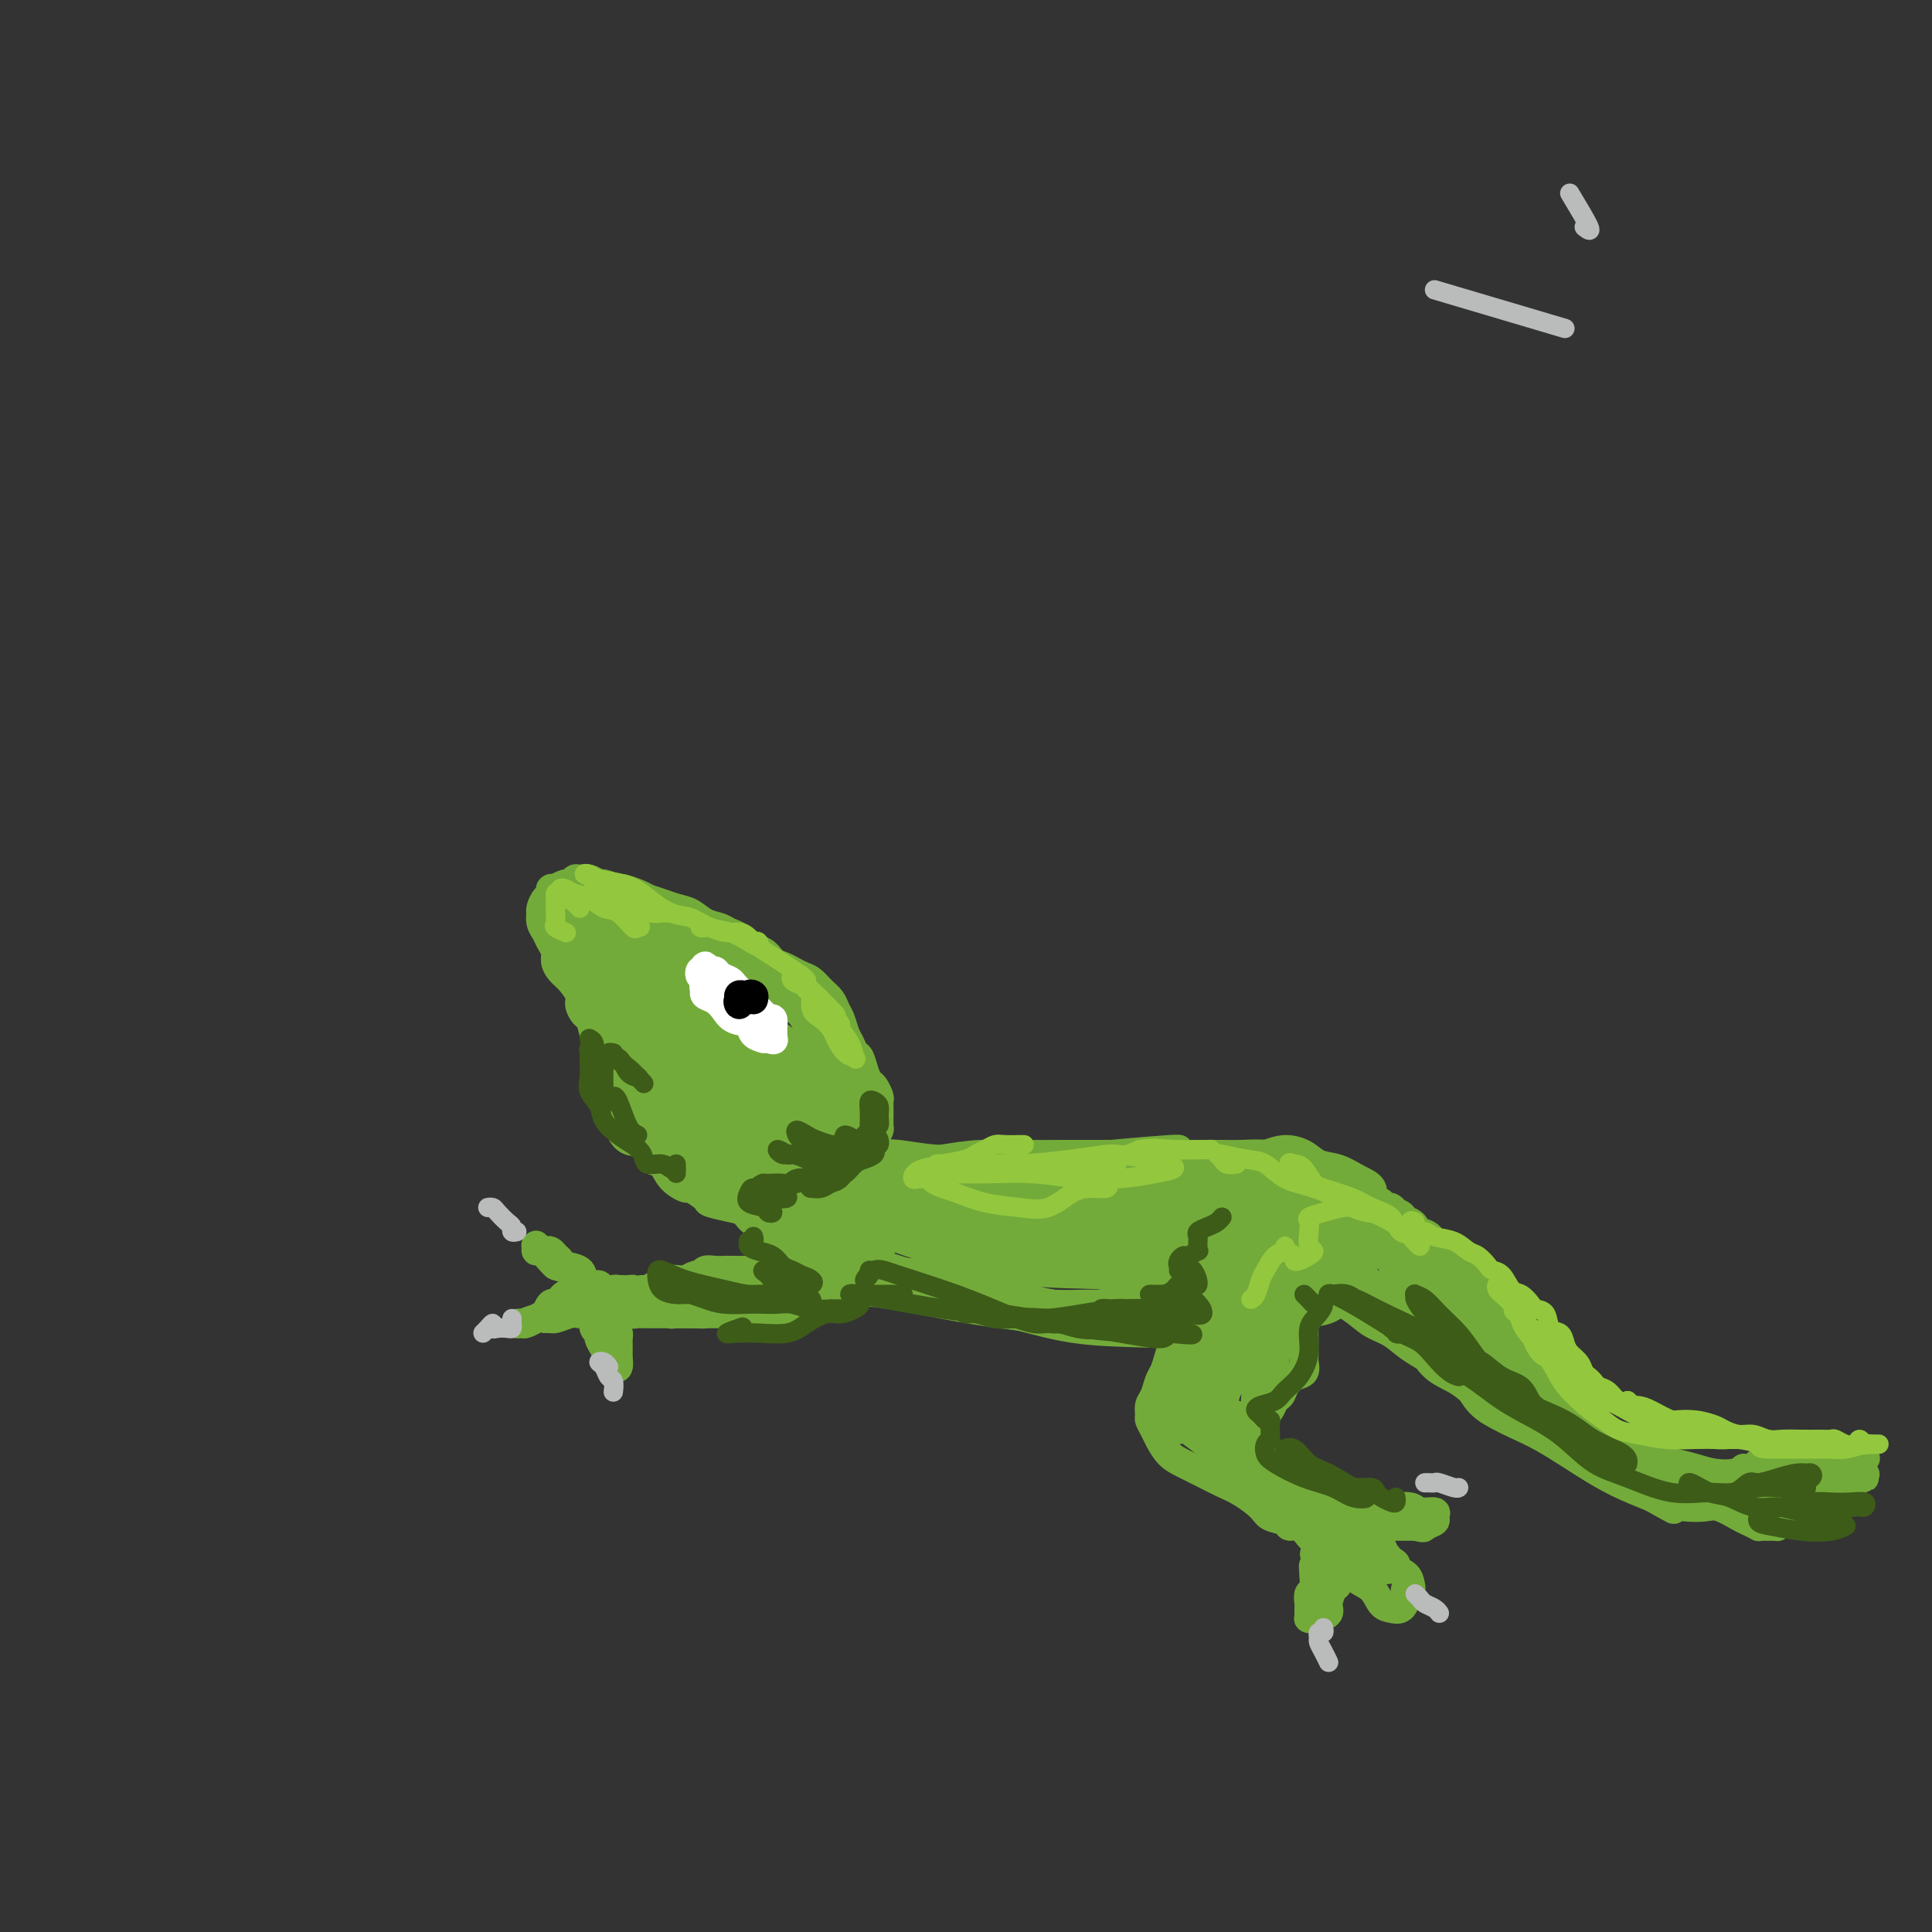 <svg viewBox='0 0 400 400' version='1.1' xmlns='http://www.w3.org/2000/svg' xmlns:xlink='http://www.w3.org/1999/xlink'><rect x="0" y="0" width="400" height="400" fill="#333333" stroke="none"/><g fill='none' stroke='#73AB3A' stroke-width='6' stroke-linecap='round' stroke-linejoin='round'><path d='M162,255c-0.319,-0.026 -0.637,-0.052 -1,0c-0.363,0.052 -0.770,0.183 -1,0c-0.230,-0.183 -0.283,-0.679 -1,-1c-0.717,-0.321 -2.098,-0.466 -3,-1c-0.902,-0.534 -1.324,-1.457 -2,-2c-0.676,-0.543 -1.604,-0.704 -3,-1c-1.396,-0.296 -3.259,-0.725 -4,-1c-0.741,-0.275 -0.358,-0.396 -1,-1c-0.642,-0.604 -2.308,-1.690 -3,-2c-0.692,-0.310 -0.411,0.155 -1,0c-0.589,-0.155 -2.048,-0.929 -3,-2c-0.952,-1.071 -1.397,-2.439 -2,-3c-0.603,-0.561 -1.365,-0.314 -2,-1c-0.635,-0.686 -1.143,-2.304 -2,-3c-0.857,-0.696 -2.062,-0.469 -3,-1c-0.938,-0.531 -1.610,-1.820 -2,-3c-0.390,-1.180 -0.497,-2.252 -1,-3c-0.503,-0.748 -1.403,-1.173 -2,-2c-0.597,-0.827 -0.892,-2.056 -1,-3c-0.108,-0.944 -0.029,-1.605 0,-2c0.029,-0.395 0.009,-0.526 0,-1c-0.009,-0.474 -0.005,-1.293 0,-2c0.005,-0.707 0.012,-1.303 0,-2c-0.012,-0.697 -0.042,-1.495 0,-2c0.042,-0.505 0.155,-0.716 0,-1c-0.155,-0.284 -0.577,-0.642 -1,-1'/><path d='M123,214c-1.034,-3.518 -0.118,-1.312 0,-1c0.118,0.312 -0.563,-1.271 -1,-2c-0.437,-0.729 -0.631,-0.604 -1,-1c-0.369,-0.396 -0.912,-1.313 -1,-2c-0.088,-0.687 0.278,-1.143 0,-2c-0.278,-0.857 -1.202,-2.116 -2,-3c-0.798,-0.884 -1.470,-1.392 -2,-2c-0.530,-0.608 -0.916,-1.317 -1,-2c-0.084,-0.683 0.135,-1.339 0,-2c-0.135,-0.661 -0.624,-1.325 -1,-2c-0.376,-0.675 -0.637,-1.360 -1,-2c-0.363,-0.640 -0.827,-1.236 -1,-2c-0.173,-0.764 -0.056,-1.696 0,-2c0.056,-0.304 0.052,0.020 0,0c-0.052,-0.020 -0.153,-0.384 0,-1c0.153,-0.616 0.561,-1.485 1,-2c0.439,-0.515 0.909,-0.678 1,-1c0.091,-0.322 -0.197,-0.803 0,-1c0.197,-0.197 0.879,-0.109 1,0c0.121,0.109 -0.319,0.240 0,0c0.319,-0.240 1.398,-0.850 2,-1c0.602,-0.150 0.729,0.160 1,0c0.271,-0.160 0.686,-0.790 1,-1c0.314,-0.210 0.526,0.000 1,0c0.474,-0.000 1.210,-0.211 2,0c0.790,0.211 1.633,0.844 2,1c0.367,0.156 0.259,-0.165 1,0c0.741,0.165 2.333,0.818 3,1c0.667,0.182 0.410,-0.105 1,0c0.590,0.105 2.026,0.601 3,1c0.974,0.399 1.487,0.699 2,1'/><path d='M134,186c2.393,0.793 2.374,0.776 3,1c0.626,0.224 1.897,0.690 3,1c1.103,0.310 2.039,0.463 3,1c0.961,0.537 1.947,1.457 3,2c1.053,0.543 2.173,0.708 3,1c0.827,0.292 1.362,0.712 2,1c0.638,0.288 1.378,0.444 2,1c0.622,0.556 1.125,1.511 2,2c0.875,0.489 2.121,0.512 3,1c0.879,0.488 1.390,1.439 2,2c0.610,0.561 1.318,0.731 2,1c0.682,0.269 1.338,0.638 2,1c0.662,0.362 1.329,0.716 2,1c0.671,0.284 1.346,0.498 2,1c0.654,0.502 1.289,1.293 2,2c0.711,0.707 1.500,1.330 2,2c0.500,0.670 0.711,1.388 1,2c0.289,0.612 0.655,1.118 1,2c0.345,0.882 0.670,2.141 1,3c0.330,0.859 0.666,1.319 1,2c0.334,0.681 0.667,1.582 1,2c0.333,0.418 0.667,0.354 1,1c0.333,0.646 0.663,2.004 1,3c0.337,0.996 0.679,1.631 1,2c0.321,0.369 0.622,0.474 1,1c0.378,0.526 0.834,1.474 1,2c0.166,0.526 0.042,0.630 0,1c-0.042,0.370 -0.001,1.006 0,2c0.001,0.994 -0.038,2.344 0,3c0.038,0.656 0.154,0.616 0,1c-0.154,0.384 -0.577,1.192 -1,2'/><path d='M181,236c-0.154,1.431 -0.041,1.008 0,1c0.041,-0.008 0.008,0.397 0,1c-0.008,0.603 0.009,1.403 0,2c-0.009,0.597 -0.045,0.991 0,1c0.045,0.009 0.170,-0.367 0,0c-0.170,0.367 -0.636,1.475 -1,2c-0.364,0.525 -0.625,0.465 -1,1c-0.375,0.535 -0.863,1.664 -1,2c-0.137,0.336 0.078,-0.121 0,0c-0.078,0.121 -0.449,0.821 -1,1c-0.551,0.179 -1.283,-0.162 -2,0c-0.717,0.162 -1.418,0.828 -2,1c-0.582,0.172 -1.043,-0.149 -2,0c-0.957,0.149 -2.408,0.769 -3,1c-0.592,0.231 -0.325,0.073 -1,0c-0.675,-0.073 -2.292,-0.060 -3,0c-0.708,0.060 -0.506,0.168 -1,0c-0.494,-0.168 -1.682,-0.611 -3,-1c-1.318,-0.389 -2.765,-0.722 -4,-1c-1.235,-0.278 -2.259,-0.499 -3,-1c-0.741,-0.501 -1.199,-1.283 -2,-2c-0.801,-0.717 -1.945,-1.370 -3,-2c-1.055,-0.630 -2.022,-1.236 -3,-2c-0.978,-0.764 -1.967,-1.685 -3,-3c-1.033,-1.315 -2.109,-3.025 -3,-4c-0.891,-0.975 -1.597,-1.216 -2,-2c-0.403,-0.784 -0.503,-2.111 -1,-3c-0.497,-0.889 -1.391,-1.341 -2,-2c-0.609,-0.659 -0.933,-1.523 -1,-2c-0.067,-0.477 0.124,-0.565 0,-1c-0.124,-0.435 -0.562,-1.218 -1,-2'/><path d='M132,221c-1.482,-2.721 -0.186,-1.525 0,-1c0.186,0.525 -0.738,0.378 -1,0c-0.262,-0.378 0.136,-0.988 0,-1c-0.136,-0.012 -0.807,0.572 -1,1c-0.193,0.428 0.092,0.700 0,1c-0.092,0.300 -0.561,0.630 -1,1c-0.439,0.370 -0.846,0.781 -1,1c-0.154,0.219 -0.054,0.247 0,1c0.054,0.753 0.061,2.231 0,3c-0.061,0.769 -0.191,0.829 0,1c0.191,0.171 0.701,0.452 1,1c0.299,0.548 0.386,1.362 1,2c0.614,0.638 1.756,1.101 3,2c1.244,0.899 2.592,2.233 5,4c2.408,1.767 5.876,3.966 9,6c3.124,2.034 5.903,3.901 8,5c2.097,1.099 3.513,1.428 5,2c1.487,0.572 3.045,1.386 4,2c0.955,0.614 1.308,1.029 2,1c0.692,-0.029 1.723,-0.500 2,-1c0.277,-0.500 -0.199,-1.029 -1,-2c-0.801,-0.971 -1.926,-2.384 -4,-4c-2.074,-1.616 -5.098,-3.435 -8,-5c-2.902,-1.565 -5.684,-2.876 -8,-4c-2.316,-1.124 -4.168,-2.062 -6,-3c-1.832,-0.938 -3.644,-1.878 -5,-3c-1.356,-1.122 -2.256,-2.428 -3,-4c-0.744,-1.572 -1.334,-3.411 -2,-5c-0.666,-1.589 -1.410,-2.928 -2,-4c-0.590,-1.072 -1.026,-1.878 -1,-2c0.026,-0.122 0.513,0.439 1,1'/><path d='M129,217c-0.302,-1.893 2.445,0.376 4,2c1.555,1.624 1.920,2.604 3,4c1.080,1.396 2.875,3.208 4,5c1.125,1.792 1.581,3.562 3,5c1.419,1.438 3.802,2.543 6,4c2.198,1.457 4.211,3.266 6,5c1.789,1.734 3.355,3.394 5,4c1.645,0.606 3.370,0.158 4,0c0.630,-0.158 0.164,-0.027 0,0c-0.164,0.027 -0.025,-0.050 0,-1c0.025,-0.950 -0.065,-2.772 -1,-4c-0.935,-1.228 -2.716,-1.861 -5,-4c-2.284,-2.139 -5.071,-5.782 -8,-9c-2.929,-3.218 -5.999,-6.010 -9,-9c-3.001,-2.990 -5.934,-6.176 -8,-8c-2.066,-1.824 -3.266,-2.284 -4,-3c-0.734,-0.716 -1.002,-1.686 -1,-2c0.002,-0.314 0.273,0.030 1,1c0.727,0.970 1.910,2.566 3,4c1.090,1.434 2.087,2.707 3,4c0.913,1.293 1.741,2.606 2,3c0.259,0.394 -0.051,-0.133 1,1c1.051,1.133 3.461,3.925 6,7c2.539,3.075 5.206,6.433 8,9c2.794,2.567 5.716,4.343 8,6c2.284,1.657 3.929,3.196 5,4c1.071,0.804 1.567,0.873 2,0c0.433,-0.873 0.801,-2.690 0,-4c-0.801,-1.310 -2.771,-2.114 -5,-4c-2.229,-1.886 -4.715,-4.854 -8,-8c-3.285,-3.146 -7.367,-6.470 -11,-10c-3.633,-3.530 -6.816,-7.265 -10,-11'/><path d='M133,208c-6.179,-6.490 -4.625,-6.215 -5,-7c-0.375,-0.785 -2.677,-2.630 -4,-4c-1.323,-1.370 -1.667,-2.267 -2,-3c-0.333,-0.733 -0.656,-1.303 -1,-2c-0.344,-0.697 -0.709,-1.520 -1,-2c-0.291,-0.480 -0.507,-0.616 0,0c0.507,0.616 1.738,1.983 3,4c1.262,2.017 2.556,4.683 5,8c2.444,3.317 6.038,7.283 9,11c2.962,3.717 5.293,7.183 8,11c2.707,3.817 5.791,7.985 8,11c2.209,3.015 3.545,4.878 5,6c1.455,1.122 3.031,1.504 4,2c0.969,0.496 1.333,1.107 2,1c0.667,-0.107 1.638,-0.931 2,-2c0.362,-1.069 0.116,-2.383 -1,-4c-1.116,-1.617 -3.102,-3.536 -5,-6c-1.898,-2.464 -3.708,-5.474 -6,-8c-2.292,-2.526 -5.066,-4.568 -8,-7c-2.934,-2.432 -6.030,-5.253 -9,-8c-2.970,-2.747 -5.815,-5.420 -8,-8c-2.185,-2.580 -3.710,-5.068 -5,-7c-1.290,-1.932 -2.345,-3.309 -3,-4c-0.655,-0.691 -0.910,-0.698 -1,-1c-0.090,-0.302 -0.016,-0.900 0,-1c0.016,-0.100 -0.024,0.297 1,1c1.024,0.703 3.114,1.710 6,4c2.886,2.290 6.567,5.861 10,9c3.433,3.139 6.616,5.845 10,9c3.384,3.155 6.967,6.759 10,10c3.033,3.241 5.517,6.121 8,9'/><path d='M165,230c8.240,7.542 6.839,6.396 7,7c0.161,0.604 1.885,2.957 3,4c1.115,1.043 1.621,0.777 1,0c-0.621,-0.777 -2.370,-2.063 -4,-4c-1.630,-1.937 -3.140,-4.524 -5,-7c-1.860,-2.476 -4.071,-4.840 -7,-8c-2.929,-3.160 -6.576,-7.116 -10,-11c-3.424,-3.884 -6.623,-7.696 -9,-10c-2.377,-2.304 -3.931,-3.100 -5,-4c-1.069,-0.900 -1.652,-1.903 -2,-2c-0.348,-0.097 -0.460,0.711 0,1c0.460,0.289 1.493,0.060 3,1c1.507,0.940 3.490,3.051 6,5c2.510,1.949 5.549,3.736 9,6c3.451,2.264 7.316,5.004 10,7c2.684,1.996 4.189,3.247 6,5c1.811,1.753 3.928,4.007 4,4c0.072,-0.007 -1.901,-2.275 -4,-4c-2.099,-1.725 -4.323,-2.906 -7,-5c-2.677,-2.094 -5.805,-5.099 -9,-8c-3.195,-2.901 -6.456,-5.697 -9,-8c-2.544,-2.303 -4.372,-4.113 -6,-5c-1.628,-0.887 -3.057,-0.850 -3,-1c0.057,-0.150 1.601,-0.488 3,0c1.399,0.488 2.653,1.801 5,3c2.347,1.199 5.786,2.284 9,4c3.214,1.716 6.204,4.062 9,6c2.796,1.938 5.398,3.469 8,5'/><path d='M168,211c6.446,3.187 5.562,2.156 4,1c-1.562,-1.156 -3.803,-2.437 -6,-4c-2.197,-1.563 -4.349,-3.410 -7,-5c-2.651,-1.590 -5.799,-2.925 -8,-4c-2.201,-1.075 -3.454,-1.890 -5,-3c-1.546,-1.110 -3.384,-2.517 -4,-3c-0.616,-0.483 -0.009,-0.044 0,0c0.009,0.044 -0.578,-0.309 0,0c0.578,0.309 2.323,1.280 4,2c1.677,0.720 3.287,1.189 5,2c1.713,0.811 3.528,1.963 5,3c1.472,1.037 2.601,1.957 4,3c1.399,1.043 3.067,2.207 3,2c-0.067,-0.207 -1.869,-1.785 -4,-3c-2.131,-1.215 -4.591,-2.065 -7,-3c-2.409,-0.935 -4.767,-1.953 -7,-3c-2.233,-1.047 -4.343,-2.122 -6,-3c-1.657,-0.878 -2.863,-1.560 -4,-2c-1.137,-0.440 -2.206,-0.640 -3,-1c-0.794,-0.360 -1.312,-0.880 -2,-1c-0.688,-0.120 -1.546,0.160 -2,0c-0.454,-0.160 -0.504,-0.760 -1,-1c-0.496,-0.240 -1.439,-0.121 -2,0c-0.561,0.121 -0.742,0.242 -1,0c-0.258,-0.242 -0.595,-0.848 -1,-1c-0.405,-0.152 -0.878,0.152 -1,0c-0.122,-0.152 0.108,-0.758 0,-1c-0.108,-0.242 -0.554,-0.121 -1,0'/><path d='M121,186c-6.445,-2.757 -1.559,-0.148 0,1c1.559,1.148 -0.210,0.836 -1,1c-0.790,0.164 -0.601,0.802 -1,1c-0.399,0.198 -1.386,-0.046 -2,0c-0.614,0.046 -0.855,0.382 -1,1c-0.145,0.618 -0.196,1.519 0,2c0.196,0.481 0.637,0.542 1,1c0.363,0.458 0.646,1.314 1,2c0.354,0.686 0.777,1.202 1,2c0.223,0.798 0.244,1.877 1,3c0.756,1.123 2.245,2.290 4,4c1.755,1.710 3.774,3.963 6,6c2.226,2.037 4.658,3.857 6,5c1.342,1.143 1.594,1.607 2,2c0.406,0.393 0.965,0.715 1,1c0.035,0.285 -0.454,0.534 -1,0c-0.546,-0.534 -1.148,-1.852 -2,-3c-0.852,-1.148 -1.953,-2.125 -3,-4c-1.047,-1.875 -2.039,-4.646 -3,-7c-0.961,-2.354 -1.890,-4.289 -3,-6c-1.110,-1.711 -2.401,-3.198 -3,-4c-0.599,-0.802 -0.504,-0.918 -1,-1c-0.496,-0.082 -1.581,-0.129 -2,0c-0.419,0.129 -0.172,0.435 0,1c0.172,0.565 0.268,1.389 0,2c-0.268,0.611 -0.901,1.008 -1,2c-0.099,0.992 0.335,2.578 1,4c0.665,1.422 1.560,2.680 3,4c1.440,1.320 3.426,2.701 6,5c2.574,2.299 5.735,5.514 9,8c3.265,2.486 6.632,4.243 10,6'/><path d='M149,225c5.783,4.658 6.239,4.802 8,6c1.761,1.198 4.825,3.449 7,5c2.175,1.551 3.460,2.401 5,3c1.540,0.599 3.334,0.947 4,1c0.666,0.053 0.206,-0.190 0,-1c-0.206,-0.810 -0.156,-2.187 -1,-4c-0.844,-1.813 -2.582,-4.061 -4,-6c-1.418,-1.939 -2.517,-3.568 -4,-6c-1.483,-2.432 -3.349,-5.666 -4,-8c-0.651,-2.334 -0.087,-3.768 0,-5c0.087,-1.232 -0.302,-2.261 0,-3c0.302,-0.739 1.296,-1.187 2,-1c0.704,0.187 1.119,1.011 2,2c0.881,0.989 2.230,2.145 3,4c0.770,1.855 0.962,4.410 2,7c1.038,2.590 2.921,5.215 4,8c1.079,2.785 1.352,5.729 2,8c0.648,2.271 1.670,3.867 2,5c0.330,1.133 -0.034,1.803 0,2c0.034,0.197 0.464,-0.078 0,-1c-0.464,-0.922 -1.823,-2.491 -3,-4c-1.177,-1.509 -2.173,-2.959 -3,-5c-0.827,-2.041 -1.485,-4.675 -2,-7c-0.515,-2.325 -0.888,-4.343 -1,-6c-0.112,-1.657 0.039,-2.955 0,-4c-0.039,-1.045 -0.266,-1.839 0,-2c0.266,-0.161 1.024,0.310 2,1c0.976,0.690 2.169,1.597 3,3c0.831,1.403 1.301,3.301 2,5c0.699,1.699 1.628,3.200 2,5c0.372,1.800 0.186,3.900 0,6'/><path d='M177,233c0.763,3.446 0.671,4.062 1,5c0.329,0.938 1.080,2.198 1,3c-0.080,0.802 -0.992,1.145 -2,1c-1.008,-0.145 -2.111,-0.780 -3,-1c-0.889,-0.220 -1.562,-0.027 -2,0c-0.438,0.027 -0.641,-0.114 -1,0c-0.359,0.114 -0.873,0.482 -1,1c-0.127,0.518 0.135,1.185 0,2c-0.135,0.815 -0.666,1.777 -1,2c-0.334,0.223 -0.470,-0.295 -1,0c-0.530,0.295 -1.456,1.402 -2,2c-0.544,0.598 -0.708,0.687 -1,1c-0.292,0.313 -0.711,0.851 -1,1c-0.289,0.149 -0.447,-0.089 -1,0c-0.553,0.089 -1.502,0.506 -3,0c-1.498,-0.506 -3.546,-1.934 -5,-3c-1.454,-1.066 -2.315,-1.768 -4,-3c-1.685,-1.232 -4.196,-2.993 -6,-5c-1.804,-2.007 -2.903,-4.261 -4,-6c-1.097,-1.739 -2.192,-2.964 -3,-5c-0.808,-2.036 -1.331,-4.881 -2,-7c-0.669,-2.119 -1.486,-3.510 -2,-5c-0.514,-1.490 -0.725,-3.079 -1,-4c-0.275,-0.921 -0.613,-1.175 -1,-2c-0.387,-0.825 -0.825,-2.221 -1,-3c-0.175,-0.779 -0.089,-0.939 0,-1c0.089,-0.061 0.181,-0.022 0,0c-0.181,0.022 -0.636,0.026 -1,0c-0.364,-0.026 -0.636,-0.084 -1,0c-0.364,0.084 -0.818,0.310 -1,1c-0.182,0.690 -0.091,1.845 0,3'/><path d='M128,210c-0.465,0.733 -0.126,1.064 0,2c0.126,0.936 0.040,2.476 0,3c-0.040,0.524 -0.035,0.032 0,0c0.035,-0.032 0.099,0.395 0,1c-0.099,0.605 -0.362,1.389 0,2c0.362,0.611 1.348,1.048 3,2c1.652,0.952 3.968,2.419 6,4c2.032,1.581 3.779,3.276 6,5c2.221,1.724 4.915,3.478 7,5c2.085,1.522 3.561,2.812 5,4c1.439,1.188 2.841,2.272 4,3c1.159,0.728 2.075,1.099 3,2c0.925,0.901 1.858,2.333 3,3c1.142,0.667 2.493,0.571 4,1c1.507,0.429 3.171,1.383 4,2c0.829,0.617 0.822,0.897 1,1c0.178,0.103 0.541,0.027 1,0c0.459,-0.027 1.013,-0.007 1,0c-0.013,0.007 -0.595,0.002 -1,0c-0.405,-0.002 -0.634,-0.001 -1,0c-0.366,0.001 -0.868,0.000 -1,0c-0.132,-0.000 0.105,-0.000 0,0c-0.105,0.000 -0.553,0.000 -1,0'/><path d='M172,250c-0.565,-0.031 0.022,-0.109 0,0c-0.022,0.109 -0.652,0.407 -1,1c-0.348,0.593 -0.413,1.483 -1,2c-0.587,0.517 -1.697,0.662 -2,1c-0.303,0.338 0.201,0.868 0,1c-0.201,0.132 -1.105,-0.133 -2,0c-0.895,0.133 -1.780,0.665 -2,1c-0.220,0.335 0.225,0.472 0,1c-0.225,0.528 -1.120,1.447 -2,2c-0.880,0.553 -1.745,0.740 -2,1c-0.255,0.260 0.100,0.591 0,1c-0.100,0.409 -0.656,0.894 -1,1c-0.344,0.106 -0.477,-0.168 -1,0c-0.523,0.168 -1.436,0.777 -2,1c-0.564,0.223 -0.780,0.060 -1,0c-0.220,-0.060 -0.443,-0.016 -1,0c-0.557,0.016 -1.448,0.003 -2,0c-0.552,-0.003 -0.764,0.003 -1,0c-0.236,-0.003 -0.496,-0.016 -1,0c-0.504,0.016 -1.253,0.061 -2,0c-0.747,-0.061 -1.494,-0.226 -2,0c-0.506,0.226 -0.773,0.844 -1,1c-0.227,0.156 -0.414,-0.150 -1,0c-0.586,0.150 -1.571,0.757 -2,1c-0.429,0.243 -0.304,0.121 -1,0c-0.696,-0.121 -2.214,-0.242 -3,0c-0.786,0.242 -0.840,0.848 -1,1c-0.160,0.152 -0.428,-0.152 -1,0c-0.572,0.152 -1.449,0.758 -2,1c-0.551,0.242 -0.775,0.121 -1,0'/><path d='M133,267c-3.962,0.619 -2.367,0.166 -2,0c0.367,-0.166 -0.494,-0.045 -1,0c-0.506,0.045 -0.657,0.016 -1,0c-0.343,-0.016 -0.880,-0.018 -1,0c-0.120,0.018 0.175,0.055 0,0c-0.175,-0.055 -0.821,-0.201 -1,0c-0.179,0.201 0.108,0.748 0,1c-0.108,0.252 -0.611,0.209 -1,0c-0.389,-0.209 -0.666,-0.585 -1,-1c-0.334,-0.415 -0.727,-0.871 -1,-1c-0.273,-0.129 -0.426,0.067 -1,0c-0.574,-0.067 -1.568,-0.399 -2,-1c-0.432,-0.601 -0.301,-1.471 -1,-2c-0.699,-0.529 -2.229,-0.716 -3,-1c-0.771,-0.284 -0.784,-0.664 -1,-1c-0.216,-0.336 -0.636,-0.630 -1,-1c-0.364,-0.370 -0.672,-0.818 -1,-1c-0.328,-0.182 -0.677,-0.097 -1,0c-0.323,0.097 -0.620,0.206 -1,0c-0.380,-0.206 -0.841,-0.728 -1,-1c-0.159,-0.272 -0.015,-0.294 0,0c0.015,0.294 -0.099,0.904 0,1c0.099,0.096 0.411,-0.320 1,0c0.589,0.320 1.454,1.377 2,2c0.546,0.623 0.773,0.811 1,1'/><path d='M115,262c1.068,0.541 2.236,0.394 3,1c0.764,0.606 1.122,1.966 2,3c0.878,1.034 2.274,1.741 3,2c0.726,0.259 0.780,0.069 1,0c0.220,-0.069 0.606,-0.018 0,0c-0.606,0.018 -2.204,0.004 -3,0c-0.796,-0.004 -0.791,0.001 -1,0c-0.209,-0.001 -0.634,-0.010 -1,0c-0.366,0.010 -0.675,0.039 -1,0c-0.325,-0.039 -0.666,-0.146 -1,0c-0.334,0.146 -0.662,0.546 -1,1c-0.338,0.454 -0.687,0.963 -1,1c-0.313,0.037 -0.590,-0.397 -1,0c-0.410,0.397 -0.954,1.627 -1,2c-0.046,0.373 0.405,-0.110 0,0c-0.405,0.110 -1.668,0.814 -2,1c-0.332,0.186 0.266,-0.145 0,0c-0.266,0.145 -1.396,0.767 -2,1c-0.604,0.233 -0.681,0.076 -1,0c-0.319,-0.076 -0.879,-0.072 -1,0c-0.121,0.072 0.198,0.212 1,0c0.802,-0.212 2.086,-0.775 3,-1c0.914,-0.225 1.457,-0.113 2,0'/><path d='M113,273c0.919,-0.094 1.216,0.172 2,0c0.784,-0.172 2.057,-0.781 3,-1c0.943,-0.219 1.558,-0.048 2,0c0.442,0.048 0.711,-0.025 1,0c0.289,0.025 0.599,0.150 1,0c0.401,-0.150 0.893,-0.576 1,-1c0.107,-0.424 -0.171,-0.846 0,-1c0.171,-0.154 0.792,-0.038 1,0c0.208,0.038 0.003,0.000 0,0c-0.003,-0.000 0.195,0.038 0,0c-0.195,-0.038 -0.784,-0.152 -1,0c-0.216,0.152 -0.059,0.569 0,1c0.059,0.431 0.020,0.875 0,1c-0.020,0.125 -0.020,-0.069 0,0c0.020,0.069 0.061,0.403 0,1c-0.061,0.597 -0.223,1.459 0,2c0.223,0.541 0.829,0.761 1,1c0.171,0.239 -0.095,0.498 0,1c0.095,0.502 0.551,1.246 1,2c0.449,0.754 0.891,1.516 1,2c0.109,0.484 -0.114,0.688 0,1c0.114,0.312 0.566,0.732 1,1c0.434,0.268 0.849,0.384 1,0c0.151,-0.384 0.038,-1.269 0,-2c-0.038,-0.731 0.000,-1.309 0,-2c-0.000,-0.691 -0.039,-1.494 0,-2c0.039,-0.506 0.154,-0.716 0,-1c-0.154,-0.284 -0.577,-0.642 -1,-1'/><path d='M127,275c-0.083,-1.184 -0.791,-0.643 -1,-1c-0.209,-0.357 0.080,-1.612 0,-2c-0.080,-0.388 -0.531,0.091 -1,0c-0.469,-0.091 -0.957,-0.753 -1,-1c-0.043,-0.247 0.360,-0.080 1,0c0.640,0.080 1.519,0.074 2,0c0.481,-0.074 0.566,-0.216 1,0c0.434,0.216 1.218,0.790 2,1c0.782,0.210 1.561,0.056 2,0c0.439,-0.056 0.537,-0.015 1,0c0.463,0.015 1.289,0.004 2,0c0.711,-0.004 1.305,-0.001 2,0c0.695,0.001 1.491,0.000 2,0c0.509,-0.000 0.730,-0.000 1,0c0.270,0.000 0.587,0.001 1,0c0.413,-0.001 0.921,-0.003 1,0c0.079,0.003 -0.270,0.011 0,0c0.270,-0.011 1.160,-0.041 2,0c0.840,0.041 1.629,0.152 2,0c0.371,-0.152 0.322,-0.566 1,-1c0.678,-0.434 2.082,-0.887 3,-1c0.918,-0.113 1.349,0.114 2,0c0.651,-0.114 1.521,-0.569 2,-1c0.479,-0.431 0.565,-0.837 1,-1c0.435,-0.163 1.217,-0.081 2,0'/><path d='M157,268c5.170,-0.612 2.593,-0.143 2,0c-0.593,0.143 0.796,-0.042 2,0c1.204,0.042 2.224,0.311 3,0c0.776,-0.311 1.310,-1.200 2,-2c0.690,-0.800 1.537,-1.509 2,-2c0.463,-0.491 0.544,-0.764 1,-1c0.456,-0.236 1.289,-0.434 2,-1c0.711,-0.566 1.300,-1.500 2,-2c0.700,-0.500 1.511,-0.568 2,-1c0.489,-0.432 0.656,-1.229 1,-2c0.344,-0.771 0.866,-1.516 1,-2c0.134,-0.484 -0.118,-0.707 0,-1c0.118,-0.293 0.606,-0.656 1,-1c0.394,-0.344 0.693,-0.668 1,-1c0.307,-0.332 0.622,-0.671 1,-1c0.378,-0.329 0.819,-0.648 1,-1c0.181,-0.352 0.103,-0.737 0,-1c-0.103,-0.263 -0.231,-0.404 0,-1c0.231,-0.596 0.820,-1.648 1,-2c0.180,-0.352 -0.049,-0.006 0,0c0.049,0.006 0.375,-0.329 0,0c-0.375,0.329 -1.450,1.323 -2,2c-0.550,0.677 -0.573,1.037 -1,2c-0.427,0.963 -1.257,2.527 -2,4c-0.743,1.473 -1.398,2.853 -2,4c-0.602,1.147 -1.151,2.060 -2,3c-0.849,0.940 -1.998,1.907 -3,3c-1.002,1.093 -1.858,2.312 -3,3c-1.142,0.688 -2.571,0.844 -4,1'/><path d='M163,268c-2.293,1.084 -3.026,0.295 -4,0c-0.974,-0.295 -2.188,-0.095 -3,0c-0.812,0.095 -1.220,0.086 -2,0c-0.780,-0.086 -1.932,-0.247 -3,0c-1.068,0.247 -2.054,0.903 -3,1c-0.946,0.097 -1.854,-0.366 -3,0c-1.146,0.366 -2.531,1.562 -3,2c-0.469,0.438 -0.024,0.117 0,0c0.024,-0.117 -0.375,-0.032 -1,0c-0.625,0.032 -1.478,0.009 -2,0c-0.522,-0.009 -0.714,-0.005 -1,0c-0.286,0.005 -0.667,0.012 -1,0c-0.333,-0.012 -0.619,-0.042 -1,0c-0.381,0.042 -0.859,0.155 -1,0c-0.141,-0.155 0.054,-0.577 0,-1c-0.054,-0.423 -0.357,-0.845 0,-1c0.357,-0.155 1.375,-0.041 2,0c0.625,0.041 0.858,0.008 2,0c1.142,-0.008 3.193,0.007 5,0c1.807,-0.007 3.372,-0.036 5,0c1.628,0.036 3.320,0.138 5,0c1.680,-0.138 3.347,-0.515 5,-1c1.653,-0.485 3.294,-1.079 5,-2c1.706,-0.921 3.479,-2.168 5,-3c1.521,-0.832 2.789,-1.249 4,-2c1.211,-0.751 2.366,-1.836 3,-3c0.634,-1.164 0.747,-2.406 1,-3c0.253,-0.594 0.645,-0.541 1,-1c0.355,-0.459 0.672,-1.431 1,-2c0.328,-0.569 0.665,-0.734 1,-1c0.335,-0.266 0.667,-0.633 1,-1'/><path d='M181,250c1.219,-1.646 0.267,-0.259 0,0c-0.267,0.259 0.151,-0.608 0,-1c-0.151,-0.392 -0.870,-0.308 -1,0c-0.130,0.308 0.329,0.842 0,1c-0.329,0.158 -1.446,-0.058 -2,0c-0.554,0.058 -0.545,0.389 -1,1c-0.455,0.611 -1.374,1.501 -2,2c-0.626,0.499 -0.958,0.608 -1,1c-0.042,0.392 0.207,1.067 0,2c-0.207,0.933 -0.869,2.123 -1,3c-0.131,0.877 0.268,1.442 0,2c-0.268,0.558 -1.202,1.110 -2,2c-0.798,0.890 -1.458,2.119 -2,3c-0.542,0.881 -0.964,1.413 -1,2c-0.036,0.587 0.316,1.230 0,2c-0.316,0.770 -1.301,1.666 -2,2c-0.699,0.334 -1.114,0.104 -2,0c-0.886,-0.104 -2.243,-0.083 -3,0c-0.757,0.083 -0.914,0.229 -1,0c-0.086,-0.229 -0.102,-0.831 0,-1c0.102,-0.169 0.321,0.097 1,0c0.679,-0.097 1.818,-0.556 3,-1c1.182,-0.444 2.408,-0.873 4,-2c1.592,-1.127 3.552,-2.951 5,-4c1.448,-1.049 2.384,-1.323 4,-2c1.616,-0.677 3.911,-1.756 5,-3c1.089,-1.244 0.972,-2.653 1,-4c0.028,-1.347 0.200,-2.632 0,-4c-0.200,-1.368 -0.771,-2.819 -1,-4c-0.229,-1.181 -0.114,-2.090 0,-3'/><path d='M182,244c-0.003,-2.694 -0.010,-1.929 0,-2c0.010,-0.071 0.037,-0.977 0,-1c-0.037,-0.023 -0.139,0.838 0,2c0.139,1.162 0.520,2.626 0,4c-0.520,1.374 -1.942,2.659 -3,4c-1.058,1.341 -1.754,2.737 -2,4c-0.246,1.263 -0.043,2.393 0,3c0.043,0.607 -0.076,0.691 0,1c0.076,0.309 0.346,0.844 0,1c-0.346,0.156 -1.307,-0.068 -2,0c-0.693,0.068 -1.118,0.426 -2,1c-0.882,0.574 -2.222,1.363 -3,2c-0.778,0.637 -0.996,1.123 -1,2c-0.004,0.877 0.206,2.144 0,3c-0.206,0.856 -0.827,1.299 -1,2c-0.173,0.701 0.103,1.659 0,2c-0.103,0.341 -0.585,0.066 -1,0c-0.415,-0.066 -0.765,0.078 -1,0c-0.235,-0.078 -0.357,-0.379 0,-1c0.357,-0.621 1.194,-1.564 2,-3c0.806,-1.436 1.581,-3.366 2,-5c0.419,-1.634 0.480,-2.974 1,-4c0.520,-1.026 1.498,-1.739 2,-2c0.502,-0.261 0.528,-0.072 1,0c0.472,0.072 1.392,0.025 2,0c0.608,-0.025 0.905,-0.028 1,0c0.095,0.028 -0.013,0.088 0,0c0.013,-0.088 0.148,-0.322 0,0c-0.148,0.322 -0.578,1.202 -1,2c-0.422,0.798 -0.835,1.514 -1,2c-0.165,0.486 -0.083,0.743 0,1'/><path d='M175,262c-0.246,0.940 -0.361,0.791 -1,1c-0.639,0.209 -1.803,0.776 -3,1c-1.197,0.224 -2.428,0.106 -3,0c-0.572,-0.106 -0.485,-0.201 -1,0c-0.515,0.201 -1.631,0.699 -2,1c-0.369,0.301 0.008,0.406 0,1c-0.008,0.594 -0.400,1.676 -1,2c-0.600,0.324 -1.407,-0.110 -2,0c-0.593,0.110 -0.973,0.764 -2,1c-1.027,0.236 -2.700,0.053 -4,0c-1.300,-0.053 -2.225,0.025 -3,0c-0.775,-0.025 -1.400,-0.151 -2,0c-0.600,0.151 -1.174,0.580 -2,1c-0.826,0.420 -1.904,0.830 -3,1c-1.096,0.170 -2.210,0.098 -3,0c-0.790,-0.098 -1.255,-0.222 -2,0c-0.745,0.222 -1.769,0.792 -2,1c-0.231,0.208 0.331,0.056 1,0c0.669,-0.056 1.444,-0.016 2,0c0.556,0.016 0.893,0.009 2,0c1.107,-0.009 2.984,-0.018 5,0c2.016,0.018 4.169,0.065 6,0c1.831,-0.065 3.338,-0.240 5,-1c1.662,-0.760 3.478,-2.105 5,-3c1.522,-0.895 2.751,-1.341 4,-2c1.249,-0.659 2.517,-1.530 4,-2c1.483,-0.470 3.181,-0.538 4,-1c0.819,-0.462 0.759,-1.317 1,-2c0.241,-0.683 0.783,-1.195 1,-2c0.217,-0.805 0.108,-1.902 0,-3'/><path d='M179,256c0.305,-1.202 0.066,-0.705 0,-1c-0.066,-0.295 0.041,-1.380 0,-2c-0.041,-0.620 -0.230,-0.774 0,-1c0.230,-0.226 0.879,-0.524 1,-1c0.121,-0.476 -0.285,-1.130 -1,-1c-0.715,0.130 -1.739,1.043 -2,2c-0.261,0.957 0.241,1.956 0,3c-0.241,1.044 -1.227,2.133 -2,3c-0.773,0.867 -1.335,1.513 -2,2c-0.665,0.487 -1.434,0.813 -2,1c-0.566,0.187 -0.929,0.233 -1,0c-0.071,-0.233 0.149,-0.745 0,-1c-0.149,-0.255 -0.668,-0.252 -1,0c-0.332,0.252 -0.477,0.755 -1,1c-0.523,0.245 -1.423,0.234 -2,0c-0.577,-0.234 -0.830,-0.690 -1,-1c-0.170,-0.310 -0.257,-0.473 0,-1c0.257,-0.527 0.858,-1.416 1,-2c0.142,-0.584 -0.175,-0.861 0,-1c0.175,-0.139 0.843,-0.139 1,0c0.157,0.139 -0.196,0.415 0,1c0.196,0.585 0.942,1.477 1,2c0.058,0.523 -0.572,0.676 -1,1c-0.428,0.324 -0.654,0.818 -1,1c-0.346,0.182 -0.813,0.052 -1,0c-0.187,-0.052 -0.093,-0.026 0,0'/><path d='M179,267c-0.299,-0.003 -0.598,-0.005 -1,0c-0.402,0.005 -0.906,0.019 -1,0c-0.094,-0.019 0.224,-0.069 0,0c-0.224,0.069 -0.988,0.259 -2,0c-1.012,-0.259 -2.270,-0.967 -2,-1c0.270,-0.033 2.070,0.608 4,1c1.930,0.392 3.989,0.536 7,1c3.011,0.464 6.972,1.248 11,2c4.028,0.752 8.123,1.472 12,2c3.877,0.528 7.537,0.863 11,1c3.463,0.137 6.729,0.077 9,0c2.271,-0.077 3.547,-0.171 5,0c1.453,0.171 3.083,0.606 3,1c-0.083,0.394 -1.881,0.747 -3,1c-1.119,0.253 -1.561,0.406 -3,0c-1.439,-0.406 -3.877,-1.369 -6,-2c-2.123,-0.631 -3.931,-0.928 -6,-1c-2.069,-0.072 -4.399,0.083 -7,0c-2.601,-0.083 -5.473,-0.403 -8,-1c-2.527,-0.597 -4.708,-1.470 -7,-2c-2.292,-0.530 -4.695,-0.716 -7,-1c-2.305,-0.284 -4.512,-0.665 -6,-1c-1.488,-0.335 -2.256,-0.623 -3,-1c-0.744,-0.377 -1.462,-0.842 -2,-1c-0.538,-0.158 -0.896,-0.009 -1,0c-0.104,0.009 0.044,-0.121 1,0c0.956,0.121 2.719,0.494 5,1c2.281,0.506 5.080,1.145 9,2c3.920,0.855 8.960,1.928 14,3'/><path d='M205,271c7.593,1.781 12.076,3.233 17,4c4.924,0.767 10.290,0.850 15,1c4.710,0.150 8.765,0.369 13,0c4.235,-0.369 8.651,-1.326 12,-2c3.349,-0.674 5.633,-1.066 7,-2c1.367,-0.934 1.819,-2.410 2,-3c0.181,-0.590 0.090,-0.295 0,0'/><path d='M186,240c0.014,0.424 0.028,0.848 0,1c-0.028,0.152 -0.097,0.030 0,0c0.097,-0.030 0.359,0.030 1,0c0.641,-0.030 1.660,-0.151 3,0c1.340,0.151 3.000,0.573 5,1c2.000,0.427 4.340,0.860 7,1c2.660,0.140 5.641,-0.014 8,0c2.359,0.014 4.097,0.196 5,0c0.903,-0.196 0.972,-0.770 1,-1c0.028,-0.230 0.014,-0.115 0,0'/><path d='M184,239c-0.578,0.031 -1.157,0.062 -1,0c0.157,-0.062 1.049,-0.215 3,0c1.951,0.215 4.961,0.800 8,1c3.039,0.200 6.107,0.015 10,0c3.893,-0.015 8.612,0.140 13,0c4.388,-0.140 8.444,-0.574 13,-1c4.556,-0.426 9.611,-0.846 12,-1c2.389,-0.154 2.111,-0.044 2,0c-0.111,0.044 -0.056,0.022 0,0'/><path d='M184,241c0.246,-0.022 0.493,-0.044 1,0c0.507,0.044 1.276,0.155 3,0c1.724,-0.155 4.405,-0.578 7,-1c2.595,-0.422 5.104,-0.845 8,-1c2.896,-0.155 6.178,-0.041 9,0c2.822,0.041 5.185,0.011 8,0c2.815,-0.011 6.083,-0.003 9,0c2.917,0.003 5.482,0.001 8,0c2.518,-0.001 4.987,-0.001 7,0c2.013,0.001 3.568,0.003 5,0c1.432,-0.003 2.739,-0.013 4,0c1.261,0.013 2.476,0.048 4,0c1.524,-0.048 3.356,-0.178 5,0c1.644,0.178 3.099,0.664 4,1c0.901,0.336 1.249,0.521 2,1c0.751,0.479 1.904,1.253 3,2c1.096,0.747 2.136,1.468 3,2c0.864,0.532 1.551,0.875 2,1c0.449,0.125 0.659,0.034 1,0c0.341,-0.034 0.812,-0.010 1,0c0.188,0.010 0.094,0.005 0,0'/><path d='M257,241c0.005,0.511 0.009,1.022 0,1c-0.009,-0.022 -0.032,-0.578 0,-1c0.032,-0.422 0.118,-0.709 1,-1c0.882,-0.291 2.560,-0.587 4,-1c1.440,-0.413 2.643,-0.942 4,-1c1.357,-0.058 2.869,0.354 4,1c1.131,0.646 1.882,1.527 3,2c1.118,0.473 2.602,0.539 4,1c1.398,0.461 2.708,1.319 4,2c1.292,0.681 2.566,1.186 3,2c0.434,0.814 0.028,1.938 0,3c-0.028,1.062 0.321,2.061 0,3c-0.321,0.939 -1.314,1.816 -2,3c-0.686,1.184 -1.067,2.674 -2,4c-0.933,1.326 -2.418,2.488 -4,3c-1.582,0.512 -3.260,0.376 -5,1c-1.740,0.624 -3.542,2.010 -5,3c-1.458,0.990 -2.572,1.586 -4,2c-1.428,0.414 -3.170,0.647 -5,1c-1.830,0.353 -3.747,0.827 -6,1c-2.253,0.173 -4.841,0.044 -8,0c-3.159,-0.044 -6.890,-0.002 -10,0c-3.110,0.002 -5.601,-0.035 -8,0c-2.399,0.035 -4.706,0.141 -7,0c-2.294,-0.141 -4.574,-0.528 -7,-1c-2.426,-0.472 -4.996,-1.030 -8,-2c-3.004,-0.970 -6.440,-2.354 -10,-3c-3.560,-0.646 -7.243,-0.555 -10,-1c-2.757,-0.445 -4.588,-1.428 -6,-2c-1.412,-0.572 -2.403,-0.735 -3,-1c-0.597,-0.265 -0.798,-0.633 -1,-1'/><path d='M173,259c-6.820,-1.833 -1.369,-0.915 2,0c3.369,0.915 4.657,1.826 8,3c3.343,1.174 8.742,2.612 15,4c6.258,1.388 13.377,2.725 20,4c6.623,1.275 12.751,2.489 19,3c6.249,0.511 12.621,0.318 18,0c5.379,-0.318 9.766,-0.760 13,-1c3.234,-0.240 5.313,-0.276 7,-1c1.687,-0.724 2.980,-2.135 3,-3c0.020,-0.865 -1.235,-1.184 -3,-2c-1.765,-0.816 -4.041,-2.131 -7,-3c-2.959,-0.869 -6.600,-1.294 -11,-2c-4.400,-0.706 -9.560,-1.694 -15,-3c-5.440,-1.306 -11.159,-2.932 -17,-4c-5.841,-1.068 -11.803,-1.579 -17,-2c-5.197,-0.421 -9.631,-0.750 -13,-1c-3.369,-0.250 -5.675,-0.419 -7,0c-1.325,0.419 -1.669,1.426 -2,2c-0.331,0.574 -0.650,0.714 -1,1c-0.350,0.286 -0.731,0.716 -1,1c-0.269,0.284 -0.425,0.420 1,1c1.425,0.580 4.433,1.603 9,3c4.567,1.397 10.695,3.168 17,4c6.305,0.832 12.789,0.726 19,1c6.211,0.274 12.151,0.929 17,1c4.849,0.071 8.609,-0.442 12,-1c3.391,-0.558 6.414,-1.160 9,-2c2.586,-0.840 4.735,-1.919 6,-3c1.265,-1.081 1.647,-2.166 1,-3c-0.647,-0.834 -2.324,-1.417 -4,-2'/><path d='M271,254c-2.821,-1.514 -8.373,-2.798 -14,-4c-5.627,-1.202 -11.328,-2.322 -18,-3c-6.672,-0.678 -14.315,-0.914 -21,-1c-6.685,-0.086 -12.411,-0.024 -18,0c-5.589,0.024 -11.039,0.008 -14,0c-2.961,-0.008 -3.432,-0.010 -4,0c-0.568,0.010 -1.234,0.032 -1,0c0.234,-0.032 1.369,-0.118 5,1c3.631,1.118 9.758,3.439 18,5c8.242,1.561 18.598,2.363 28,3c9.402,0.637 17.851,1.110 24,1c6.149,-0.110 9.998,-0.803 13,-1c3.002,-0.197 5.156,0.102 6,0c0.844,-0.102 0.380,-0.606 -1,-1c-1.380,-0.394 -3.674,-0.677 -8,-1c-4.326,-0.323 -10.684,-0.686 -17,-1c-6.316,-0.314 -12.591,-0.581 -20,-1c-7.409,-0.419 -15.952,-0.991 -23,-2c-7.048,-1.009 -12.602,-2.454 -16,-3c-3.398,-0.546 -4.640,-0.194 -5,0c-0.360,0.194 0.162,0.230 4,1c3.838,0.770 10.993,2.273 19,3c8.007,0.727 16.868,0.678 25,1c8.132,0.322 15.536,1.016 21,1c5.464,-0.016 8.990,-0.740 12,-1c3.010,-0.260 5.505,-0.056 7,0c1.495,0.056 1.989,-0.038 2,0c0.011,0.038 -0.461,0.206 -3,0c-2.539,-0.206 -7.145,-0.786 -12,-1c-4.855,-0.214 -9.959,-0.061 -16,0c-6.041,0.061 -13.021,0.031 -20,0'/><path d='M224,250c-10.554,-0.232 -12.438,-0.314 -16,0c-3.562,0.314 -8.803,1.022 -12,1c-3.197,-0.022 -4.350,-0.774 -5,-1c-0.650,-0.226 -0.799,0.075 -1,0c-0.201,-0.075 -0.456,-0.524 -1,-1c-0.544,-0.476 -1.378,-0.978 -1,-1c0.378,-0.022 1.966,0.437 7,1c5.034,0.563 13.513,1.231 21,2c7.487,0.769 13.983,1.641 20,2c6.017,0.359 11.556,0.207 15,0c3.444,-0.207 4.793,-0.468 6,0c1.207,0.468 2.273,1.666 3,2c0.727,0.334 1.117,-0.196 1,0c-0.117,0.196 -0.739,1.119 -2,2c-1.261,0.881 -3.161,1.719 -6,2c-2.839,0.281 -6.616,0.005 -11,0c-4.384,-0.005 -9.374,0.262 -16,0c-6.626,-0.262 -14.889,-1.053 -22,-2c-7.111,-0.947 -13.070,-2.051 -17,-3c-3.930,-0.949 -5.833,-1.745 -7,-2c-1.167,-0.255 -1.600,0.029 -1,0c0.600,-0.029 2.231,-0.372 6,0c3.769,0.372 9.674,1.459 17,2c7.326,0.541 16.073,0.537 24,1c7.927,0.463 15.033,1.392 21,2c5.967,0.608 10.793,0.895 14,1c3.207,0.105 4.793,0.028 6,0c1.207,-0.028 2.035,-0.008 2,0c-0.035,0.008 -0.932,0.002 -2,0c-1.068,-0.002 -2.305,-0.001 -5,0c-2.695,0.001 -6.847,0.000 -11,0'/><path d='M251,258c-5.089,-0.377 -9.811,-1.319 -15,-2c-5.189,-0.681 -10.845,-1.101 -16,-2c-5.155,-0.899 -9.810,-2.278 -13,-3c-3.190,-0.722 -4.917,-0.786 -6,-1c-1.083,-0.214 -1.523,-0.578 0,-1c1.523,-0.422 5.008,-0.901 10,-1c4.992,-0.099 11.491,0.184 18,0c6.509,-0.184 13.028,-0.834 19,-1c5.972,-0.166 11.398,0.153 15,0c3.602,-0.153 5.379,-0.776 7,-1c1.621,-0.224 3.085,-0.049 3,0c-0.085,0.049 -1.718,-0.029 -3,0c-1.282,0.029 -2.212,0.164 -4,0c-1.788,-0.164 -4.435,-0.629 -7,-1c-2.565,-0.371 -5.049,-0.649 -8,-1c-2.951,-0.351 -6.369,-0.776 -9,-1c-2.631,-0.224 -4.474,-0.246 -6,0c-1.526,0.246 -2.736,0.760 -3,1c-0.264,0.240 0.419,0.205 1,0c0.581,-0.205 1.062,-0.579 2,-1c0.938,-0.421 2.333,-0.890 4,-1c1.667,-0.110 3.605,0.140 6,0c2.395,-0.140 5.248,-0.671 8,-1c2.752,-0.329 5.402,-0.457 8,0c2.598,0.457 5.144,1.498 7,2c1.856,0.502 3.023,0.464 4,1c0.977,0.536 1.763,1.644 3,2c1.237,0.356 2.925,-0.041 4,0c1.075,0.041 1.538,0.521 2,1'/><path d='M282,247c3.741,0.879 -0.908,0.076 -4,0c-3.092,-0.076 -4.628,0.576 -7,1c-2.372,0.424 -5.579,0.621 -9,1c-3.421,0.379 -7.055,0.938 -11,1c-3.945,0.062 -8.200,-0.375 -12,-1c-3.800,-0.625 -7.144,-1.438 -10,-2c-2.856,-0.562 -5.224,-0.871 -7,-1c-1.776,-0.129 -2.961,-0.076 -4,0c-1.039,0.076 -1.932,0.175 -3,0c-1.068,-0.175 -2.310,-0.625 -3,-1c-0.690,-0.375 -0.829,-0.675 -1,-1c-0.171,-0.325 -0.373,-0.676 0,-1c0.373,-0.324 1.322,-0.623 3,-1c1.678,-0.377 4.087,-0.832 7,-1c2.913,-0.168 6.332,-0.048 11,0c4.668,0.048 10.587,0.024 16,0c5.413,-0.024 10.321,-0.048 14,0c3.679,0.048 6.131,0.169 8,1c1.869,0.831 3.156,2.373 4,3c0.844,0.627 1.245,0.339 1,1c-0.245,0.661 -1.135,2.272 -2,3c-0.865,0.728 -1.705,0.572 -2,1c-0.295,0.428 -0.046,1.439 0,2c0.046,0.561 -0.110,0.672 0,1c0.110,0.328 0.485,0.872 1,1c0.515,0.128 1.169,-0.162 2,0c0.831,0.162 1.839,0.774 3,1c1.161,0.226 2.475,0.064 3,0c0.525,-0.064 0.263,-0.032 0,0'/><path d='M280,255c1.385,0.821 0.349,1.372 0,2c-0.349,0.628 -0.010,1.333 0,2c0.010,0.667 -0.309,1.295 -1,2c-0.691,0.705 -1.754,1.485 -3,2c-1.246,0.515 -2.676,0.765 -4,1c-1.324,0.235 -2.541,0.456 -4,1c-1.459,0.544 -3.160,1.411 -5,2c-1.840,0.589 -3.818,0.901 -6,1c-2.182,0.099 -4.567,-0.014 -7,0c-2.433,0.014 -4.916,0.154 -7,0c-2.084,-0.154 -3.771,-0.602 -5,-1c-1.229,-0.398 -1.999,-0.746 -3,-1c-1.001,-0.254 -2.231,-0.415 -4,-1c-1.769,-0.585 -4.077,-1.596 -5,-2c-0.923,-0.404 -0.462,-0.202 0,0'/><path d='M245,270c-0.414,0.326 -0.828,0.652 -1,1c-0.172,0.348 -0.102,0.719 0,1c0.102,0.281 0.234,0.474 0,1c-0.234,0.526 -0.836,1.386 -1,2c-0.164,0.614 0.111,0.983 0,2c-0.111,1.017 -0.608,2.681 -1,4c-0.392,1.319 -0.679,2.294 -1,3c-0.321,0.706 -0.675,1.144 -1,2c-0.325,0.856 -0.620,2.130 -1,3c-0.380,0.870 -0.846,1.334 -1,2c-0.154,0.666 0.002,1.533 0,2c-0.002,0.467 -0.164,0.534 0,1c0.164,0.466 0.655,1.332 1,2c0.345,0.668 0.546,1.138 1,2c0.454,0.862 1.163,2.117 2,3c0.837,0.883 1.804,1.395 3,2c1.196,0.605 2.623,1.304 4,2c1.377,0.696 2.705,1.391 4,2c1.295,0.609 2.556,1.134 4,2c1.444,0.866 3.072,2.072 4,3c0.928,0.928 1.155,1.576 2,2c0.845,0.424 2.306,0.624 3,1c0.694,0.376 0.619,0.928 1,1c0.381,0.072 1.216,-0.335 2,0c0.784,0.335 1.517,1.413 2,2c0.483,0.587 0.718,0.682 1,1c0.282,0.318 0.612,0.858 1,1c0.388,0.142 0.835,-0.116 1,0c0.165,0.116 0.047,0.604 0,1c-0.047,0.396 -0.024,0.698 0,1'/><path d='M274,322c5.192,3.979 0.673,0.926 -1,0c-1.673,-0.926 -0.501,0.273 0,1c0.501,0.727 0.330,0.980 0,1c-0.330,0.020 -0.819,-0.194 -1,0c-0.181,0.194 -0.052,0.796 0,1c0.052,0.204 0.028,0.009 0,0c-0.028,-0.009 -0.060,0.168 0,1c0.060,0.832 0.212,2.318 0,3c-0.212,0.682 -0.789,0.560 -1,1c-0.211,0.440 -0.056,1.442 0,2c0.056,0.558 0.014,0.671 0,1c-0.014,0.329 -0.000,0.872 0,1c0.000,0.128 -0.012,-0.161 0,0c0.012,0.161 0.050,0.773 0,1c-0.050,0.227 -0.186,0.070 0,0c0.186,-0.070 0.694,-0.054 1,0c0.306,0.054 0.411,0.147 1,0c0.589,-0.147 1.664,-0.534 2,-1c0.336,-0.466 -0.067,-1.013 0,-2c0.067,-0.987 0.602,-2.415 1,-3c0.398,-0.585 0.657,-0.327 1,-1c0.343,-0.673 0.771,-2.276 1,-3c0.229,-0.724 0.260,-0.570 0,-1c-0.260,-0.430 -0.812,-1.445 -1,-2c-0.188,-0.555 -0.012,-0.649 0,-1c0.012,-0.351 -0.139,-0.957 0,-1c0.139,-0.043 0.570,0.479 1,1'/><path d='M278,321c0.635,-1.652 0.722,0.716 1,2c0.278,1.284 0.746,1.482 1,2c0.254,0.518 0.295,1.356 1,2c0.705,0.644 2.074,1.095 3,2c0.926,0.905 1.410,2.263 2,3c0.590,0.737 1.286,0.853 2,1c0.714,0.147 1.445,0.324 2,0c0.555,-0.324 0.932,-1.151 1,-2c0.068,-0.849 -0.174,-1.720 0,-2c0.174,-0.280 0.763,0.032 1,0c0.237,-0.032 0.123,-0.407 0,-1c-0.123,-0.593 -0.256,-1.405 -1,-2c-0.744,-0.595 -2.101,-0.975 -3,-2c-0.899,-1.025 -1.341,-2.695 -2,-4c-0.659,-1.305 -1.536,-2.245 -2,-3c-0.464,-0.755 -0.517,-1.324 -1,-2c-0.483,-0.676 -1.398,-1.459 -2,-2c-0.602,-0.541 -0.891,-0.838 -1,-1c-0.109,-0.162 -0.037,-0.187 0,0c0.037,0.187 0.038,0.585 0,1c-0.038,0.415 -0.116,0.846 0,1c0.116,0.154 0.426,0.031 1,0c0.574,-0.031 1.413,0.030 2,0c0.587,-0.030 0.921,-0.152 1,0c0.079,0.152 -0.096,0.577 0,1c0.096,0.423 0.463,0.846 1,1c0.537,0.154 1.243,0.041 2,0c0.757,-0.041 1.564,-0.011 2,0c0.436,0.011 0.502,0.003 1,0c0.498,-0.003 1.428,-0.001 2,0c0.572,0.001 0.786,0.000 1,0'/><path d='M293,316c2.185,0.513 1.647,0.296 2,0c0.353,-0.296 1.597,-0.672 2,-1c0.403,-0.328 -0.035,-0.610 0,-1c0.035,-0.390 0.543,-0.889 0,-1c-0.543,-0.111 -2.137,0.166 -3,0c-0.863,-0.166 -0.994,-0.776 -2,-1c-1.006,-0.224 -2.886,-0.061 -4,0c-1.114,0.061 -1.461,0.020 -2,0c-0.539,-0.020 -1.271,-0.019 -2,0c-0.729,0.019 -1.455,0.057 -2,0c-0.545,-0.057 -0.908,-0.207 -2,0c-1.092,0.207 -2.914,0.772 -4,1c-1.086,0.228 -1.437,0.119 -2,0c-0.563,-0.119 -1.337,-0.246 -2,0c-0.663,0.246 -1.215,0.867 -1,1c0.215,0.133 1.199,-0.220 2,0c0.801,0.220 1.421,1.014 3,2c1.579,0.986 4.117,2.164 6,3c1.883,0.836 3.111,1.331 4,2c0.889,0.669 1.438,1.511 2,2c0.562,0.489 1.138,0.626 1,1c-0.138,0.374 -0.990,0.987 -2,1c-1.010,0.013 -2.178,-0.574 -3,-1c-0.822,-0.426 -1.298,-0.692 -2,-1c-0.702,-0.308 -1.629,-0.660 -2,-1c-0.371,-0.340 -0.185,-0.670 0,-1'/><path d='M280,321c-1.647,-0.480 -1.766,-0.680 -2,-1c-0.234,-0.320 -0.585,-0.759 -1,-1c-0.415,-0.241 -0.894,-0.282 -1,0c-0.106,0.282 0.159,0.888 0,1c-0.159,0.112 -0.744,-0.270 -1,0c-0.256,0.270 -0.182,1.192 0,2c0.182,0.808 0.473,1.503 1,2c0.527,0.497 1.290,0.797 2,1c0.710,0.203 1.367,0.309 2,0c0.633,-0.309 1.241,-1.032 2,-2c0.759,-0.968 1.667,-2.182 2,-3c0.333,-0.818 0.090,-1.242 0,-2c-0.090,-0.758 -0.026,-1.850 0,-3c0.026,-1.150 0.015,-2.357 0,-3c-0.015,-0.643 -0.032,-0.723 0,-1c0.032,-0.277 0.114,-0.750 0,-1c-0.114,-0.250 -0.423,-0.278 -1,0c-0.577,0.278 -1.422,0.863 -2,1c-0.578,0.137 -0.889,-0.174 -1,0c-0.111,0.174 -0.022,0.832 0,1c0.022,0.168 -0.023,-0.155 0,0c0.023,0.155 0.113,0.787 0,1c-0.113,0.213 -0.428,0.008 -1,0c-0.572,-0.008 -1.399,0.180 -2,0c-0.601,-0.180 -0.976,-0.729 -2,-1c-1.024,-0.271 -2.699,-0.265 -4,-1c-1.301,-0.735 -2.229,-2.210 -3,-3c-0.771,-0.790 -1.386,-0.895 -2,-1'/><path d='M266,307c-0.896,-0.628 -0.635,-0.198 -1,0c-0.365,0.198 -1.357,0.164 -2,0c-0.643,-0.164 -0.939,-0.460 -1,-1c-0.061,-0.540 0.112,-1.325 0,-2c-0.112,-0.675 -0.508,-1.240 0,-1c0.508,0.240 1.919,1.283 4,2c2.081,0.717 4.832,1.106 7,2c2.168,0.894 3.751,2.292 5,3c1.249,0.708 2.162,0.726 3,1c0.838,0.274 1.600,0.803 2,1c0.400,0.197 0.438,0.061 0,0c-0.438,-0.061 -1.352,-0.047 -2,0c-0.648,0.047 -1.030,0.125 -2,0c-0.970,-0.125 -2.528,-0.455 -4,-1c-1.472,-0.545 -2.859,-1.305 -4,-2c-1.141,-0.695 -2.037,-1.324 -3,-2c-0.963,-0.676 -1.995,-1.400 -3,-2c-1.005,-0.600 -1.984,-1.075 -3,-2c-1.016,-0.925 -2.071,-2.300 -3,-3c-0.929,-0.700 -1.734,-0.725 -2,-1c-0.266,-0.275 0.007,-0.800 0,-1c-0.007,-0.200 -0.293,-0.075 0,0c0.293,0.075 1.164,0.100 2,0c0.836,-0.100 1.636,-0.325 2,0c0.364,0.325 0.294,1.201 1,2c0.706,0.799 2.190,1.523 3,2c0.810,0.477 0.946,0.708 1,1c0.054,0.292 0.027,0.646 0,1'/><path d='M266,304c1.367,1.206 0.286,1.220 0,1c-0.286,-0.220 0.225,-0.674 0,-1c-0.225,-0.326 -1.186,-0.524 -2,-1c-0.814,-0.476 -1.482,-1.228 -2,-2c-0.518,-0.772 -0.885,-1.562 -1,-2c-0.115,-0.438 0.024,-0.523 0,-1c-0.024,-0.477 -0.210,-1.345 0,-2c0.210,-0.655 0.815,-1.095 1,-2c0.185,-0.905 -0.050,-2.274 0,-3c0.050,-0.726 0.385,-0.809 1,-1c0.615,-0.191 1.510,-0.489 2,-1c0.490,-0.511 0.576,-1.235 1,-2c0.424,-0.765 1.185,-1.570 2,-2c0.815,-0.430 1.682,-0.486 2,-1c0.318,-0.514 0.085,-1.487 0,-2c-0.085,-0.513 -0.023,-0.568 0,-1c0.023,-0.432 0.006,-1.243 0,-2c-0.006,-0.757 -0.001,-1.460 0,-2c0.001,-0.540 -0.001,-0.918 0,-1c0.001,-0.082 0.005,0.131 0,0c-0.005,-0.131 -0.018,-0.607 0,-1c0.018,-0.393 0.067,-0.703 0,-1c-0.067,-0.297 -0.249,-0.580 0,-1c0.249,-0.420 0.928,-0.977 1,-1c0.072,-0.023 -0.464,0.489 -1,1'/><path d='M270,273c-0.470,-1.210 -1.646,0.267 -2,1c-0.354,0.733 0.113,0.724 0,1c-0.113,0.276 -0.808,0.836 -1,1c-0.192,0.164 0.117,-0.070 0,0c-0.117,0.070 -0.661,0.444 -1,1c-0.339,0.556 -0.473,1.293 -1,2c-0.527,0.707 -1.448,1.384 -2,2c-0.552,0.616 -0.737,1.169 -1,2c-0.263,0.831 -0.605,1.939 -1,3c-0.395,1.061 -0.842,2.077 -1,3c-0.158,0.923 -0.027,1.755 0,3c0.027,1.245 -0.050,2.903 0,4c0.050,1.097 0.228,1.632 0,2c-0.228,0.368 -0.860,0.570 -1,1c-0.140,0.430 0.214,1.090 0,1c-0.214,-0.090 -0.995,-0.928 -2,-2c-1.005,-1.072 -2.234,-2.378 -3,-4c-0.766,-1.622 -1.067,-3.558 -2,-5c-0.933,-1.442 -2.496,-2.388 -3,-3c-0.504,-0.612 0.053,-0.889 0,-1c-0.053,-0.111 -0.715,-0.055 -1,0c-0.285,0.055 -0.192,0.110 0,1c0.192,0.890 0.481,2.614 1,4c0.519,1.386 1.266,2.432 2,4c0.734,1.568 1.454,3.657 3,6c1.546,2.343 3.916,4.938 6,7c2.084,2.062 3.881,3.589 6,5c2.119,1.411 4.559,2.705 7,4'/><path d='M273,316c2.624,1.384 2.685,0.343 3,0c0.315,-0.343 0.885,0.013 1,0c0.115,-0.013 -0.225,-0.396 -1,-1c-0.775,-0.604 -1.984,-1.431 -3,-2c-1.016,-0.569 -1.841,-0.880 -3,-1c-1.159,-0.120 -2.654,-0.050 -5,-1c-2.346,-0.950 -5.543,-2.920 -8,-5c-2.457,-2.080 -4.175,-4.271 -6,-6c-1.825,-1.729 -3.757,-2.997 -5,-4c-1.243,-1.003 -1.797,-1.742 -2,-2c-0.203,-0.258 -0.056,-0.035 0,0c0.056,0.035 0.020,-0.119 0,0c-0.020,0.119 -0.023,0.511 0,1c0.023,0.489 0.074,1.076 0,1c-0.074,-0.076 -0.271,-0.813 0,-1c0.271,-0.187 1.010,0.177 1,0c-0.010,-0.177 -0.768,-0.894 -1,-1c-0.232,-0.106 0.063,0.398 0,0c-0.063,-0.398 -0.485,-1.699 0,-3c0.485,-1.301 1.875,-2.601 3,-4c1.125,-1.399 1.985,-2.897 3,-4c1.015,-1.103 2.185,-1.810 3,-3c0.815,-1.190 1.276,-2.863 2,-4c0.724,-1.137 1.711,-1.738 2,-2c0.289,-0.262 -0.118,-0.184 0,0c0.118,0.184 0.763,0.472 1,1c0.237,0.528 0.068,1.294 0,2c-0.068,0.706 -0.034,1.353 0,2'/><path d='M258,279c0.017,1.075 -0.439,1.261 -1,2c-0.561,0.739 -1.226,2.030 -2,4c-0.774,1.970 -1.656,4.618 -2,7c-0.344,2.382 -0.151,4.498 0,6c0.151,1.502 0.261,2.391 0,2c-0.261,-0.391 -0.891,-2.061 -1,-4c-0.109,-1.939 0.304,-4.147 1,-6c0.696,-1.853 1.675,-3.351 3,-5c1.325,-1.649 2.996,-3.447 4,-5c1.004,-1.553 1.342,-2.860 2,-4c0.658,-1.140 1.635,-2.113 2,-2c0.365,0.113 0.117,1.313 0,3c-0.117,1.687 -0.102,3.861 0,6c0.102,2.139 0.293,4.245 0,6c-0.293,1.755 -1.069,3.161 -2,4c-0.931,0.839 -2.018,1.111 -3,1c-0.982,-0.111 -1.861,-0.603 -3,-1c-1.139,-0.397 -2.540,-0.697 -3,-1c-0.460,-0.303 0.020,-0.610 0,-1c-0.020,-0.390 -0.540,-0.865 -1,-2c-0.460,-1.135 -0.861,-2.930 -1,-4c-0.139,-1.070 -0.015,-1.416 0,-2c0.015,-0.584 -0.079,-1.408 0,-2c0.079,-0.592 0.330,-0.952 0,-1c-0.330,-0.048 -1.243,0.218 -2,1c-0.757,0.782 -1.359,2.081 -2,3c-0.641,0.919 -1.320,1.460 -2,2'/><path d='M245,286c-0.763,0.731 0.330,0.059 1,-1c0.670,-1.059 0.916,-2.503 1,-4c0.084,-1.497 0.006,-3.046 0,-4c-0.006,-0.954 0.061,-1.313 1,-2c0.939,-0.687 2.749,-1.701 4,-2c1.251,-0.299 1.944,0.116 3,0c1.056,-0.116 2.477,-0.762 3,-1c0.523,-0.238 0.150,-0.068 0,0c-0.150,0.068 -0.075,0.034 0,0'/><path d='M270,250c0.416,-0.010 0.832,-0.021 1,0c0.168,0.021 0.086,0.073 0,0c-0.086,-0.073 -0.178,-0.270 0,-1c0.178,-0.730 0.625,-1.992 1,-2c0.375,-0.008 0.678,1.237 1,2c0.322,0.763 0.662,1.044 1,1c0.338,-0.044 0.673,-0.411 1,-1c0.327,-0.589 0.647,-1.398 1,-2c0.353,-0.602 0.738,-0.998 1,-1c0.262,-0.002 0.400,0.389 1,1c0.600,0.611 1.663,1.442 2,2c0.337,0.558 -0.050,0.843 0,1c0.050,0.157 0.539,0.185 1,0c0.461,-0.185 0.893,-0.582 1,-1c0.107,-0.418 -0.112,-0.858 0,-1c0.112,-0.142 0.556,0.014 1,0c0.444,-0.014 0.889,-0.196 1,0c0.111,0.196 -0.111,0.771 0,1c0.111,0.229 0.554,0.113 1,0c0.446,-0.113 0.893,-0.224 1,0c0.107,0.224 -0.126,0.782 0,1c0.126,0.218 0.611,0.097 1,0c0.389,-0.097 0.683,-0.171 1,0c0.317,0.171 0.659,0.585 1,1'/><path d='M289,251c2.130,0.797 0.956,0.790 1,1c0.044,0.210 1.306,0.638 2,1c0.694,0.362 0.818,0.660 1,1c0.182,0.340 0.420,0.724 1,1c0.580,0.276 1.503,0.445 2,1c0.497,0.555 0.570,1.496 1,2c0.430,0.504 1.218,0.572 2,1c0.782,0.428 1.557,1.215 2,2c0.443,0.785 0.555,1.566 1,2c0.445,0.434 1.222,0.520 2,1c0.778,0.480 1.555,1.354 2,2c0.445,0.646 0.557,1.063 1,2c0.443,0.937 1.216,2.394 2,3c0.784,0.606 1.579,0.361 2,1c0.421,0.639 0.469,2.162 1,3c0.531,0.838 1.545,0.991 2,2c0.455,1.009 0.351,2.873 1,4c0.649,1.127 2.053,1.516 3,2c0.947,0.484 1.438,1.064 2,2c0.562,0.936 1.194,2.230 2,3c0.806,0.770 1.786,1.017 3,2c1.214,0.983 2.663,2.701 4,4c1.337,1.299 2.563,2.179 4,3c1.437,0.821 3.087,1.582 4,2c0.913,0.418 1.090,0.494 2,1c0.910,0.506 2.555,1.443 4,2c1.445,0.557 2.691,0.735 4,1c1.309,0.265 2.681,0.617 4,1c1.319,0.383 2.586,0.795 4,1c1.414,0.205 2.975,0.201 4,0c1.025,-0.201 1.512,-0.601 2,-1'/><path d='M361,304c4.912,0.856 3.190,-0.503 3,-1c-0.190,-0.497 1.150,-0.133 2,0c0.850,0.133 1.211,0.036 2,0c0.789,-0.036 2.008,-0.010 3,0c0.992,0.010 1.759,0.003 2,0c0.241,-0.003 -0.043,-0.002 0,0c0.043,0.002 0.414,0.003 1,0c0.586,-0.003 1.389,-0.012 2,0c0.611,0.012 1.031,0.046 1,0c-0.031,-0.046 -0.514,-0.171 -1,0c-0.486,0.171 -0.977,0.636 -1,1c-0.023,0.364 0.421,0.625 0,1c-0.421,0.375 -1.709,0.864 -2,1c-0.291,0.136 0.414,-0.079 0,0c-0.414,0.079 -1.949,0.454 -3,1c-1.051,0.546 -1.620,1.265 -2,2c-0.380,0.735 -0.570,1.487 -1,2c-0.430,0.513 -1.098,0.789 -2,1c-0.902,0.211 -2.036,0.358 -3,0c-0.964,-0.358 -1.756,-1.221 -3,-2c-1.244,-0.779 -2.940,-1.475 -4,-2c-1.060,-0.525 -1.483,-0.879 -2,-1c-0.517,-0.121 -1.127,-0.007 -2,0c-0.873,0.007 -2.007,-0.091 -3,0c-0.993,0.091 -1.844,0.371 -3,0c-1.156,-0.371 -2.616,-1.392 -4,-2c-1.384,-0.608 -2.692,-0.804 -4,-1'/><path d='M337,304c-5.046,-1.496 -3.661,-1.235 -4,-1c-0.339,0.235 -2.403,0.443 -4,0c-1.597,-0.443 -2.726,-1.538 -4,-3c-1.274,-1.462 -2.692,-3.292 -4,-5c-1.308,-1.708 -2.505,-3.293 -4,-5c-1.495,-1.707 -3.287,-3.535 -5,-5c-1.713,-1.465 -3.345,-2.567 -5,-4c-1.655,-1.433 -3.331,-3.196 -5,-5c-1.669,-1.804 -3.330,-3.647 -5,-6c-1.670,-2.353 -3.348,-5.215 -5,-7c-1.652,-1.785 -3.276,-2.491 -4,-3c-0.724,-0.509 -0.546,-0.820 -1,-1c-0.454,-0.180 -1.539,-0.229 -2,0c-0.461,0.229 -0.298,0.736 -1,1c-0.702,0.264 -2.268,0.285 -3,0c-0.732,-0.285 -0.629,-0.875 -1,-1c-0.371,-0.125 -1.216,0.215 -2,0c-0.784,-0.215 -1.506,-0.986 -2,-1c-0.494,-0.014 -0.758,0.728 -1,1c-0.242,0.272 -0.460,0.074 -1,0c-0.540,-0.074 -1.400,-0.023 -2,0c-0.600,0.023 -0.939,0.017 -1,0c-0.061,-0.017 0.156,-0.045 0,0c-0.156,0.045 -0.683,0.164 0,1c0.683,0.836 2.578,2.391 5,4c2.422,1.609 5.373,3.274 8,5c2.627,1.726 4.931,3.514 7,5c2.069,1.486 3.903,2.669 6,4c2.097,1.331 4.456,2.809 6,4c1.544,1.191 2.272,2.096 3,3'/><path d='M306,285c5.499,4.166 2.246,1.581 1,1c-1.246,-0.581 -0.486,0.843 -1,1c-0.514,0.157 -2.304,-0.954 -4,-2c-1.696,-1.046 -3.299,-2.026 -5,-3c-1.701,-0.974 -3.501,-1.940 -5,-3c-1.499,-1.060 -2.699,-2.212 -4,-3c-1.301,-0.788 -2.704,-1.210 -4,-2c-1.296,-0.790 -2.483,-1.946 -4,-3c-1.517,-1.054 -3.362,-2.004 -5,-3c-1.638,-0.996 -3.068,-2.038 -4,-3c-0.932,-0.962 -1.364,-1.843 -2,-2c-0.636,-0.157 -1.475,0.412 -2,1c-0.525,0.588 -0.738,1.197 0,2c0.738,0.803 2.425,1.802 4,2c1.575,0.198 3.039,-0.404 5,0c1.961,0.404 4.419,1.813 7,3c2.581,1.187 5.283,2.152 8,3c2.717,0.848 5.448,1.579 8,3c2.552,1.421 4.927,3.533 7,5c2.073,1.467 3.846,2.288 5,3c1.154,0.712 1.688,1.314 2,2c0.312,0.686 0.402,1.457 0,2c-0.402,0.543 -1.297,0.860 -2,1c-0.703,0.140 -1.214,0.104 -2,0c-0.786,-0.104 -1.848,-0.276 -3,-1c-1.152,-0.724 -2.395,-2.000 -4,-3c-1.605,-1.000 -3.574,-1.724 -5,-3c-1.426,-1.276 -2.310,-3.105 -4,-5c-1.690,-1.895 -4.186,-3.856 -6,-6c-1.814,-2.144 -2.947,-4.470 -4,-6c-1.053,-1.530 -2.027,-2.265 -3,-3'/><path d='M280,263c-2.606,-3.594 -0.622,-2.580 0,-2c0.622,0.580 -0.117,0.727 1,2c1.117,1.273 4.089,3.671 7,6c2.911,2.329 5.760,4.589 9,7c3.240,2.411 6.873,4.972 10,7c3.127,2.028 5.750,3.523 8,5c2.250,1.477 4.126,2.934 5,4c0.874,1.066 0.746,1.739 1,2c0.254,0.261 0.890,0.110 1,0c0.110,-0.110 -0.306,-0.180 -1,0c-0.694,0.180 -1.667,0.608 -3,0c-1.333,-0.608 -3.025,-2.252 -5,-4c-1.975,-1.748 -4.235,-3.599 -7,-6c-2.765,-2.401 -6.037,-5.352 -9,-9c-2.963,-3.648 -5.616,-7.995 -8,-12c-2.384,-4.005 -4.500,-7.670 -6,-10c-1.500,-2.330 -2.383,-3.327 -3,-4c-0.617,-0.673 -0.968,-1.022 -1,-1c-0.032,0.022 0.255,0.414 1,1c0.745,0.586 1.950,1.366 4,3c2.050,1.634 4.947,4.123 8,7c3.053,2.877 6.262,6.143 9,9c2.738,2.857 5.006,5.306 7,8c1.994,2.694 3.713,5.634 5,8c1.287,2.366 2.143,4.160 3,5c0.857,0.840 1.716,0.728 2,1c0.284,0.272 -0.006,0.929 0,1c0.006,0.071 0.309,-0.442 0,-1c-0.309,-0.558 -1.231,-1.159 -2,-2c-0.769,-0.841 -1.384,-1.920 -2,-3'/><path d='M314,285c-1.468,-1.981 -3.137,-3.935 -5,-6c-1.863,-2.065 -3.920,-4.241 -6,-7c-2.080,-2.759 -4.182,-6.103 -6,-9c-1.818,-2.897 -3.350,-5.349 -5,-7c-1.650,-1.651 -3.416,-2.501 -4,-3c-0.584,-0.499 0.015,-0.645 0,0c-0.015,0.645 -0.645,2.083 0,4c0.645,1.917 2.564,4.313 5,7c2.436,2.687 5.388,5.665 9,9c3.612,3.335 7.885,7.029 11,10c3.115,2.971 5.071,5.220 7,7c1.929,1.780 3.832,3.090 5,4c1.168,0.910 1.600,1.418 2,2c0.400,0.582 0.769,1.236 1,2c0.231,0.764 0.325,1.637 0,2c-0.325,0.363 -1.069,0.215 -2,0c-0.931,-0.215 -2.047,-0.497 -3,-1c-0.953,-0.503 -1.741,-1.225 -3,-2c-1.259,-0.775 -2.987,-1.602 -5,-3c-2.013,-1.398 -4.311,-3.367 -6,-5c-1.689,-1.633 -2.770,-2.929 -4,-4c-1.230,-1.071 -2.610,-1.917 -3,-2c-0.390,-0.083 0.209,0.598 1,2c0.791,1.402 1.774,3.526 3,5c1.226,1.474 2.696,2.299 4,3c1.304,0.701 2.443,1.279 4,2c1.557,0.721 3.531,1.585 6,3c2.469,1.415 5.434,3.381 8,5c2.566,1.619 4.733,2.891 7,4c2.267,1.109 4.633,2.054 7,3'/><path d='M342,310c6.349,3.549 4.223,2.422 4,2c-0.223,-0.422 1.459,-0.138 3,0c1.541,0.138 2.942,0.132 4,0c1.058,-0.132 1.771,-0.389 3,0c1.229,0.389 2.972,1.425 4,2c1.028,0.575 1.340,0.690 2,1c0.660,0.310 1.669,0.815 2,1c0.331,0.185 -0.017,0.050 0,0c0.017,-0.050 0.400,-0.016 1,0c0.600,0.016 1.418,0.015 2,0c0.582,-0.015 0.930,-0.042 1,0c0.070,0.042 -0.136,0.155 0,0c0.136,-0.155 0.615,-0.577 1,-1c0.385,-0.423 0.676,-0.848 1,-1c0.324,-0.152 0.682,-0.030 1,0c0.318,0.030 0.595,-0.031 1,0c0.405,0.031 0.937,0.152 1,0c0.063,-0.152 -0.344,-0.579 0,-1c0.344,-0.421 1.440,-0.836 2,-1c0.560,-0.164 0.584,-0.076 1,0c0.416,0.076 1.225,0.141 2,0c0.775,-0.141 1.517,-0.486 2,-1c0.483,-0.514 0.706,-1.195 1,-2c0.294,-0.805 0.658,-1.732 1,-2c0.342,-0.268 0.664,0.124 1,0c0.336,-0.124 0.688,-0.765 1,-1c0.312,-0.235 0.584,-0.063 1,0c0.416,0.063 0.976,0.018 1,0c0.024,-0.018 -0.488,-0.009 -1,0'/><path d='M385,306c2.603,-1.546 0.110,-0.410 -1,0c-1.110,0.410 -0.835,0.096 -1,0c-0.165,-0.096 -0.768,0.027 -1,0c-0.232,-0.027 -0.094,-0.203 0,0c0.094,0.203 0.143,0.787 0,1c-0.143,0.213 -0.479,0.056 -1,0c-0.521,-0.056 -1.227,-0.011 -2,0c-0.773,0.011 -1.613,-0.011 -2,0c-0.387,0.011 -0.320,0.056 -1,0c-0.680,-0.056 -2.107,-0.211 -3,0c-0.893,0.211 -1.251,0.789 -2,1c-0.749,0.211 -1.888,0.055 -3,0c-1.112,-0.055 -2.196,-0.010 -3,0c-0.804,0.010 -1.328,-0.015 -2,0c-0.672,0.015 -1.493,0.071 -2,0c-0.507,-0.071 -0.700,-0.268 -1,0c-0.300,0.268 -0.705,1.000 -1,1c-0.295,-0.000 -0.479,-0.733 0,-1c0.479,-0.267 1.620,-0.067 3,0c1.380,0.067 2.998,-0.000 5,0c2.002,0.000 4.386,0.067 6,0c1.614,-0.067 2.457,-0.268 4,-1c1.543,-0.732 3.785,-1.996 5,-3c1.215,-1.004 1.403,-1.750 2,-2c0.597,-0.250 1.603,-0.004 2,0c0.397,0.004 0.187,-0.234 0,0c-0.187,0.234 -0.349,0.939 -1,2c-0.651,1.061 -1.791,2.478 -3,3c-1.209,0.522 -2.488,0.149 -4,0c-1.512,-0.149 -3.256,-0.075 -5,0'/><path d='M373,307c-2.349,0.011 -3.722,0.039 -5,0c-1.278,-0.039 -2.460,-0.144 -4,0c-1.540,0.144 -3.440,0.537 -5,1c-1.560,0.463 -2.782,0.996 -4,1c-1.218,0.004 -2.431,-0.521 -3,-1c-0.569,-0.479 -0.493,-0.912 0,-1c0.493,-0.088 1.402,0.169 2,0c0.598,-0.169 0.885,-0.762 1,-1c0.115,-0.238 0.057,-0.119 0,0'/></g>
<g fill='none' stroke='#FFFFFF' stroke-width='6' stroke-linecap='round' stroke-linejoin='round'><path d='M148,202c-0.304,0.016 -0.607,0.031 -1,0c-0.393,-0.031 -0.875,-0.109 -1,0c-0.125,0.109 0.107,0.404 0,1c-0.107,0.596 -0.552,1.492 0,2c0.552,0.508 2.101,0.626 3,1c0.899,0.374 1.147,1.004 2,2c0.853,0.996 2.309,2.359 3,3c0.691,0.641 0.616,0.558 1,1c0.384,0.442 1.228,1.407 2,2c0.772,0.593 1.472,0.815 2,1c0.528,0.185 0.886,0.335 1,0c0.114,-0.335 -0.014,-1.153 0,-2c0.014,-0.847 0.170,-1.721 0,-2c-0.170,-0.279 -0.665,0.038 -1,0c-0.335,-0.038 -0.508,-0.430 -1,-1c-0.492,-0.570 -1.301,-1.318 -2,-2c-0.699,-0.682 -1.286,-1.297 -2,-2c-0.714,-0.703 -1.553,-1.494 -2,-2c-0.447,-0.506 -0.502,-0.729 -1,-1c-0.498,-0.271 -1.440,-0.592 -2,-1c-0.560,-0.408 -0.739,-0.904 -1,-1c-0.261,-0.096 -0.606,0.208 -1,0c-0.394,-0.208 -0.838,-0.929 -1,-1c-0.162,-0.071 -0.044,0.507 0,1c0.044,0.493 0.012,0.902 0,1c-0.012,0.098 -0.003,-0.115 0,0c0.003,0.115 0.002,0.557 0,1'/><path d='M146,203c-0.007,0.644 -0.024,0.752 0,1c0.024,0.248 0.088,0.634 0,1c-0.088,0.366 -0.328,0.713 0,1c0.328,0.287 1.224,0.514 2,1c0.776,0.486 1.431,1.230 2,2c0.569,0.770 1.052,1.565 2,2c0.948,0.435 2.362,0.509 3,1c0.638,0.491 0.501,1.400 1,2c0.499,0.600 1.636,0.892 2,1c0.364,0.108 -0.045,0.032 0,0c0.045,-0.032 0.542,-0.019 1,0c0.458,0.019 0.876,0.045 1,0c0.124,-0.045 -0.047,-0.162 0,0c0.047,0.162 0.312,0.601 0,0c-0.312,-0.601 -1.203,-2.243 -2,-3c-0.797,-0.757 -1.501,-0.630 -2,-1c-0.499,-0.370 -0.792,-1.237 -1,-2c-0.208,-0.763 -0.332,-1.421 -1,-2c-0.668,-0.579 -1.879,-1.080 -3,-2c-1.121,-0.920 -2.153,-2.261 -3,-3c-0.847,-0.739 -1.509,-0.878 -2,-1c-0.491,-0.122 -0.812,-0.229 -1,0c-0.188,0.229 -0.243,0.792 0,1c0.243,0.208 0.784,0.059 1,0c0.216,-0.059 0.108,-0.030 0,0'/></g>
<g fill='none' stroke='#000000' stroke-width='6' stroke-linecap='round' stroke-linejoin='round'><path d='M155,206c-0.022,0.001 -0.045,0.003 0,0c0.045,-0.003 0.156,-0.010 0,0c-0.156,0.010 -0.580,0.037 -1,0c-0.420,-0.037 -0.837,-0.139 -1,0c-0.163,0.139 -0.073,0.517 0,1c0.073,0.483 0.128,1.071 0,1c-0.128,-0.071 -0.441,-0.800 0,-1c0.441,-0.200 1.635,0.129 2,0c0.365,-0.129 -0.098,-0.715 0,-1c0.098,-0.285 0.757,-0.269 1,0c0.243,0.269 0.069,0.791 0,1c-0.069,0.209 -0.035,0.104 0,0'/></g>
<g fill='none' stroke='#3D5C18' stroke-width='4' stroke-linecap='round' stroke-linejoin='round'><path d='M182,236c-0.024,0.504 -0.048,1.009 0,1c0.048,-0.009 0.167,-0.531 0,-1c-0.167,-0.469 -0.621,-0.886 -1,-1c-0.379,-0.114 -0.682,0.074 -1,0c-0.318,-0.074 -0.652,-0.411 -1,0c-0.348,0.411 -0.712,1.571 -1,2c-0.288,0.429 -0.502,0.126 -1,0c-0.498,-0.126 -1.281,-0.076 -2,0c-0.719,0.076 -1.373,0.178 -2,1c-0.627,0.822 -1.227,2.364 -2,3c-0.773,0.636 -1.718,0.368 -2,1c-0.282,0.632 0.098,2.166 0,3c-0.098,0.834 -0.676,0.968 -1,1c-0.324,0.032 -0.396,-0.040 0,0c0.396,0.040 1.258,0.190 2,0c0.742,-0.190 1.364,-0.720 2,-1c0.636,-0.280 1.287,-0.309 2,-1c0.713,-0.691 1.487,-2.042 2,-3c0.513,-0.958 0.766,-1.522 1,-2c0.234,-0.478 0.449,-0.871 1,-1c0.551,-0.129 1.438,0.006 2,0c0.562,-0.006 0.800,-0.153 1,0c0.200,0.153 0.361,0.605 0,1c-0.361,0.395 -1.245,0.733 -2,1c-0.755,0.267 -1.382,0.464 -2,1c-0.618,0.536 -1.228,1.412 -2,2c-0.772,0.588 -1.708,0.889 -3,1c-1.292,0.111 -2.941,0.032 -4,0c-1.059,-0.032 -1.530,-0.016 -2,0'/><path d='M166,244c-2.659,0.926 -1.806,0.242 -1,0c0.806,-0.242 1.563,-0.040 2,0c0.437,0.040 0.552,-0.080 1,0c0.448,0.080 1.229,0.361 2,0c0.771,-0.361 1.532,-1.364 2,-2c0.468,-0.636 0.642,-0.905 1,-1c0.358,-0.095 0.899,-0.015 1,0c0.101,0.015 -0.238,-0.033 -1,0c-0.762,0.033 -1.947,0.148 -3,0c-1.053,-0.148 -1.974,-0.558 -3,-1c-1.026,-0.442 -2.159,-0.917 -3,-1c-0.841,-0.083 -1.392,0.226 -2,0c-0.608,-0.226 -1.275,-0.989 -1,-1c0.275,-0.011 1.492,0.728 2,1c0.508,0.272 0.309,0.077 1,0c0.691,-0.077 2.274,-0.037 3,0c0.726,0.037 0.595,0.070 1,0c0.405,-0.070 1.345,-0.242 2,0c0.655,0.242 1.023,0.900 1,1c-0.023,0.100 -0.439,-0.356 -1,-1c-0.561,-0.644 -1.268,-1.476 -2,-2c-0.732,-0.524 -1.487,-0.740 -2,-1c-0.513,-0.260 -0.782,-0.563 -1,-1c-0.218,-0.437 -0.384,-1.007 0,-1c0.384,0.007 1.320,0.589 2,1c0.680,0.411 1.106,0.649 2,1c0.894,0.351 2.255,0.815 3,1c0.745,0.185 0.872,0.093 1,0'/><path d='M173,237c1.405,0.298 0.919,0.044 1,0c0.081,-0.044 0.729,0.121 1,0c0.271,-0.121 0.167,-0.529 0,-1c-0.167,-0.471 -0.395,-1.004 0,-1c0.395,0.004 1.412,0.545 2,1c0.588,0.455 0.746,0.823 1,1c0.254,0.177 0.604,0.161 1,0c0.396,-0.161 0.837,-0.467 1,-1c0.163,-0.533 0.046,-1.292 0,-2c-0.046,-0.708 -0.023,-1.364 0,-2c0.023,-0.636 0.044,-1.251 0,-2c-0.044,-0.749 -0.155,-1.633 0,-2c0.155,-0.367 0.574,-0.218 1,0c0.426,0.218 0.858,0.504 1,1c0.142,0.496 -0.008,1.200 0,2c0.008,0.800 0.173,1.694 0,2c-0.173,0.306 -0.686,0.023 -1,0c-0.314,-0.023 -0.430,0.213 -1,1c-0.570,0.787 -1.594,2.125 -2,3c-0.406,0.875 -0.194,1.286 -1,2c-0.806,0.714 -2.628,1.732 -4,2c-1.372,0.268 -2.293,-0.216 -3,0c-0.707,0.216 -1.201,1.130 -2,2c-0.799,0.870 -1.905,1.697 -3,2c-1.095,0.303 -2.179,0.082 -3,0c-0.821,-0.082 -1.377,-0.023 -2,0c-0.623,0.023 -1.311,0.012 -2,0'/><path d='M158,245c-2.129,0.858 0.050,1.001 1,1c0.950,-0.001 0.673,-0.148 1,0c0.327,0.148 1.259,0.591 2,1c0.741,0.409 1.292,0.785 1,1c-0.292,0.215 -1.426,0.270 -2,0c-0.574,-0.270 -0.587,-0.864 -1,-1c-0.413,-0.136 -1.224,0.187 -2,0c-0.776,-0.187 -1.516,-0.884 -2,-1c-0.484,-0.116 -0.714,0.348 -1,1c-0.286,0.652 -0.630,1.491 0,2c0.630,0.509 2.235,0.686 3,1c0.765,0.314 0.690,0.765 1,1c0.310,0.235 1.007,0.256 1,0c-0.007,-0.256 -0.716,-0.787 -1,-1c-0.284,-0.213 -0.142,-0.106 0,0'/><path d='M125,219c-0.536,0.023 -1.072,0.047 -1,0c0.072,-0.047 0.751,-0.164 1,0c0.249,0.164 0.067,0.610 0,1c-0.067,0.390 -0.019,0.725 0,1c0.019,0.275 0.010,0.492 0,1c-0.010,0.508 -0.019,1.308 0,2c0.019,0.692 0.068,1.277 0,2c-0.068,0.723 -0.252,1.585 0,2c0.252,0.415 0.939,0.381 1,0c0.061,-0.381 -0.504,-1.111 -1,-2c-0.496,-0.889 -0.921,-1.938 -1,-3c-0.079,-1.062 0.189,-2.138 0,-3c-0.189,-0.862 -0.835,-1.510 -1,-2c-0.165,-0.490 0.152,-0.824 0,-1c-0.152,-0.176 -0.772,-0.196 -1,0c-0.228,0.196 -0.063,0.608 0,1c0.063,0.392 0.024,0.765 0,1c-0.024,0.235 -0.033,0.331 0,1c0.033,0.669 0.109,1.912 0,3c-0.109,1.088 -0.402,2.021 0,3c0.402,0.979 1.498,2.005 2,3c0.502,0.995 0.409,1.959 1,3c0.591,1.041 1.867,2.159 3,3c1.133,0.841 2.124,1.406 3,2c0.876,0.594 1.636,1.217 2,2c0.364,0.783 0.332,1.726 1,2c0.668,0.274 2.035,-0.123 3,0c0.965,0.123 1.529,0.764 2,1c0.471,0.236 0.849,0.067 1,0c0.151,-0.067 0.076,-0.034 0,0'/><path d='M140,241c0.000,0.280 0.000,0.560 0,1c0.000,0.440 0.000,1.042 0,1c0.000,-0.042 0.000,-0.726 0,-1c0.000,-0.274 0.000,-0.137 0,0'/><path d='M132,235c-0.649,-0.310 -1.298,-0.619 -2,-2c-0.702,-1.381 -1.458,-3.833 -2,-5c-0.542,-1.167 -0.869,-1.048 -1,-1c-0.131,0.048 -0.065,0.024 0,0'/><path d='M122,215c0.415,0.227 0.830,0.454 1,1c0.170,0.546 0.094,1.412 0,2c-0.094,0.588 -0.205,0.900 0,1c0.205,0.100 0.728,-0.012 1,0c0.272,0.012 0.294,0.147 1,0c0.706,-0.147 2.096,-0.575 3,0c0.904,0.575 1.320,2.155 2,3c0.680,0.845 1.623,0.956 2,1c0.377,0.044 0.189,0.022 0,0'/><path d='M127,218c-0.469,-0.077 -0.938,-0.153 -1,0c-0.062,0.153 0.282,0.536 1,1c0.718,0.464 1.809,1.010 3,2c1.191,0.990 2.483,2.426 3,3c0.517,0.574 0.258,0.287 0,0'/><path d='M156,256c0.116,0.416 0.232,0.833 0,1c-0.232,0.167 -0.813,0.085 -1,0c-0.187,-0.085 0.019,-0.174 0,0c-0.019,0.174 -0.262,0.610 0,1c0.262,0.390 1.028,0.735 2,1c0.972,0.265 2.149,0.452 3,1c0.851,0.548 1.376,1.458 2,2c0.624,0.542 1.348,0.717 2,1c0.652,0.283 1.232,0.675 2,1c0.768,0.325 1.724,0.584 2,1c0.276,0.416 -0.129,0.988 0,1c0.129,0.012 0.793,-0.536 0,-1c-0.793,-0.464 -3.044,-0.843 -4,-1c-0.956,-0.157 -0.618,-0.093 -1,0c-0.382,0.093 -1.485,0.214 -2,0c-0.515,-0.214 -0.443,-0.762 -1,-1c-0.557,-0.238 -1.743,-0.165 -2,0c-0.257,0.165 0.416,0.422 1,1c0.584,0.578 1.078,1.479 2,2c0.922,0.521 2.270,0.664 3,1c0.730,0.336 0.841,0.864 1,1c0.159,0.136 0.366,-0.120 1,0c0.634,0.120 1.695,0.618 2,1c0.305,0.382 -0.148,0.649 0,1c0.148,0.351 0.896,0.785 1,1c0.104,0.215 -0.436,0.212 -1,0c-0.564,-0.212 -1.152,-0.634 -2,-1c-0.848,-0.366 -1.957,-0.676 -3,-1c-1.043,-0.324 -2.022,-0.662 -3,-1'/><path d='M160,268c-2.176,-0.118 -3.617,0.089 -5,0c-1.383,-0.089 -2.709,-0.472 -5,-1c-2.291,-0.528 -5.545,-1.199 -8,-2c-2.455,-0.801 -4.109,-1.731 -5,-2c-0.891,-0.269 -1.020,0.124 -1,1c0.020,0.876 0.189,2.234 1,3c0.811,0.766 2.264,0.940 3,1c0.736,0.060 0.754,0.006 1,0c0.246,-0.006 0.720,0.037 1,0c0.280,-0.037 0.367,-0.154 1,0c0.633,0.154 1.811,0.577 3,1c1.189,0.423 2.390,0.844 4,1c1.610,0.156 3.629,0.046 5,0c1.371,-0.046 2.092,-0.027 3,0c0.908,0.027 2.001,0.061 3,0c0.999,-0.061 1.902,-0.216 3,0c1.098,0.216 2.389,0.803 4,1c1.611,0.197 3.541,0.003 5,0c1.459,-0.003 2.449,0.185 3,0c0.551,-0.185 0.665,-0.745 1,-1c0.335,-0.255 0.890,-0.206 1,0c0.110,0.206 -0.225,0.571 -1,1c-0.775,0.429 -1.988,0.924 -3,1c-1.012,0.076 -1.821,-0.267 -3,0c-1.179,0.267 -2.727,1.143 -4,2c-1.273,0.857 -2.272,1.694 -4,2c-1.728,0.306 -4.185,0.082 -6,0c-1.815,-0.082 -2.989,-0.022 -4,0c-1.011,0.022 -1.860,0.006 -2,0c-0.140,-0.006 0.430,-0.003 1,0'/><path d='M152,276c-3.511,0.556 -0.289,-0.556 1,-1c1.289,-0.444 0.644,-0.222 0,0'/><path d='M187,268c-0.667,-0.000 -1.334,-0.000 -2,0c-0.666,0.000 -1.331,0.000 -2,0c-0.669,-0.000 -1.343,-0.002 -2,0c-0.657,0.002 -1.299,0.006 -2,0c-0.701,-0.006 -1.462,-0.023 -2,0c-0.538,0.023 -0.854,0.085 -1,0c-0.146,-0.085 -0.121,-0.317 2,0c2.121,0.317 6.339,1.184 11,2c4.661,0.816 9.764,1.582 14,2c4.236,0.418 7.604,0.487 11,1c3.396,0.513 6.820,1.469 10,2c3.180,0.531 6.117,0.636 9,1c2.883,0.364 5.714,0.986 7,1c1.286,0.014 1.028,-0.582 1,-1c-0.028,-0.418 0.176,-0.660 -1,-1c-1.176,-0.340 -3.730,-0.778 -5,-1c-1.270,-0.222 -1.257,-0.227 -2,0c-0.743,0.227 -2.244,0.688 -4,1c-1.756,0.312 -3.767,0.476 -6,0c-2.233,-0.476 -4.689,-1.592 -7,-2c-2.311,-0.408 -4.479,-0.109 -6,0c-1.521,0.109 -2.397,0.028 -3,0c-0.603,-0.028 -0.935,-0.005 -1,0c-0.065,0.005 0.137,-0.010 1,0c0.863,0.010 2.388,0.044 4,0c1.612,-0.044 3.309,-0.166 5,0c1.691,0.166 3.374,0.620 5,1c1.626,0.380 3.195,0.688 5,1c1.805,0.312 3.845,0.630 6,1c2.155,0.370 4.426,0.792 6,1c1.574,0.208 2.450,0.202 3,0c0.550,-0.202 0.775,-0.601 1,-1'/><path d='M242,276c10.056,1.015 2.197,-0.446 -1,-1c-3.197,-0.554 -1.733,-0.200 -1,0c0.733,0.200 0.736,0.246 1,0c0.264,-0.246 0.790,-0.785 1,-1c0.210,-0.215 0.105,-0.108 0,0'/><path d='M236,272c-0.361,0.392 -0.723,0.785 -1,1c-0.277,0.215 -0.470,0.254 -1,0c-0.530,-0.254 -1.399,-0.800 -2,-1c-0.601,-0.200 -0.935,-0.052 -1,0c-0.065,0.052 0.139,0.010 0,0c-0.139,-0.010 -0.621,0.012 -1,0c-0.379,-0.012 -0.657,-0.057 -1,0c-0.343,0.057 -0.753,0.215 -1,0c-0.247,-0.215 -0.330,-0.804 0,-1c0.330,-0.196 1.075,0.000 2,0c0.925,-0.000 2.032,-0.197 3,0c0.968,0.197 1.799,0.788 3,1c1.201,0.212 2.773,0.047 4,0c1.227,-0.047 2.110,0.026 3,0c0.890,-0.026 1.787,-0.151 3,0c1.213,0.151 2.743,0.576 3,0c0.257,-0.576 -0.759,-2.154 -2,-3c-1.241,-0.846 -2.709,-0.959 -4,-1c-1.291,-0.041 -2.407,-0.010 -3,0c-0.593,0.010 -0.663,-0.000 -1,0c-0.337,0.000 -0.939,0.011 -1,0c-0.061,-0.011 0.420,-0.042 1,0c0.580,0.042 1.260,0.158 2,0c0.740,-0.158 1.541,-0.588 2,-1c0.459,-0.412 0.575,-0.804 1,-1c0.425,-0.196 1.158,-0.196 2,0c0.842,0.196 1.793,0.589 2,0c0.207,-0.589 -0.329,-2.158 -1,-3c-0.671,-0.842 -1.477,-0.955 -2,-1c-0.523,-0.045 -0.761,-0.023 -1,0'/><path d='M244,262c-0.308,-0.693 -0.079,-0.424 0,0c0.079,0.424 0.009,1.004 0,1c-0.009,-0.004 0.044,-0.594 0,-1c-0.044,-0.406 -0.183,-0.630 0,-1c0.183,-0.370 0.690,-0.887 1,-1c0.310,-0.113 0.423,0.177 1,0c0.577,-0.177 1.619,-0.821 2,-1c0.381,-0.179 0.100,0.107 0,0c-0.100,-0.107 -0.021,-0.606 0,-1c0.021,-0.394 -0.016,-0.683 0,-1c0.016,-0.317 0.085,-0.663 0,-1c-0.085,-0.337 -0.324,-0.665 0,-1c0.324,-0.335 1.211,-0.677 2,-1c0.789,-0.323 1.482,-0.625 2,-1c0.518,-0.375 0.862,-0.821 1,-1c0.138,-0.179 0.069,-0.089 0,0'/><path d='M279,268c0.332,0.296 0.664,0.593 1,1c0.336,0.407 0.677,0.926 1,1c0.323,0.074 0.628,-0.295 1,0c0.372,0.295 0.813,1.255 2,2c1.187,0.745 3.122,1.276 4,2c0.878,0.724 0.699,1.642 1,2c0.301,0.358 1.081,0.155 1,0c-0.081,-0.155 -1.023,-0.262 -2,-1c-0.977,-0.738 -1.989,-2.106 -3,-3c-1.011,-0.894 -2.021,-1.313 -3,-2c-0.979,-0.687 -1.925,-1.643 -3,-2c-1.075,-0.357 -2.277,-0.115 -3,0c-0.723,0.115 -0.967,0.104 -1,0c-0.033,-0.104 0.144,-0.299 1,0c0.856,0.299 2.392,1.094 4,2c1.608,0.906 3.288,1.924 5,3c1.712,1.076 3.458,2.212 5,3c1.542,0.788 2.882,1.230 4,2c1.118,0.770 2.015,1.869 3,3c0.985,1.131 2.057,2.294 3,3c0.943,0.706 1.756,0.953 2,1c0.244,0.047 -0.082,-0.108 -1,-1c-0.918,-0.892 -2.430,-2.522 -4,-4c-1.570,-1.478 -3.200,-2.804 -5,-4c-1.800,-1.196 -3.772,-2.260 -5,-3c-1.228,-0.740 -1.713,-1.154 -3,-2c-1.287,-0.846 -3.376,-2.124 -3,-2c0.376,0.124 3.217,1.649 6,3c2.783,1.351 5.510,2.529 8,4c2.490,1.471 4.745,3.236 7,5'/><path d='M302,281c4.044,2.473 3.654,2.655 4,3c0.346,0.345 1.429,0.855 2,1c0.571,0.145 0.631,-0.073 0,-1c-0.631,-0.927 -1.952,-2.564 -3,-4c-1.048,-1.436 -1.821,-2.673 -3,-4c-1.179,-1.327 -2.762,-2.746 -4,-4c-1.238,-1.254 -2.132,-2.342 -3,-3c-0.868,-0.658 -1.712,-0.884 -2,-1c-0.288,-0.116 -0.020,-0.121 0,0c0.020,0.121 -0.209,0.369 0,1c0.209,0.631 0.855,1.645 2,3c1.145,1.355 2.787,3.053 4,4c1.213,0.947 1.995,1.144 3,2c1.005,0.856 2.234,2.369 3,3c0.766,0.631 1.070,0.378 2,1c0.930,0.622 2.486,2.118 4,3c1.514,0.882 2.988,1.151 4,2c1.012,0.849 1.564,2.277 2,3c0.436,0.723 0.756,0.742 1,1c0.244,0.258 0.414,0.755 0,1c-0.414,0.245 -1.410,0.236 -2,0c-0.590,-0.236 -0.774,-0.700 -1,-1c-0.226,-0.300 -0.493,-0.434 -1,-1c-0.507,-0.566 -1.252,-1.562 -2,-2c-0.748,-0.438 -1.499,-0.319 -1,0c0.499,0.319 2.247,0.838 4,2c1.753,1.162 3.510,2.967 5,4c1.490,1.033 2.711,1.295 4,2c1.289,0.705 2.644,1.852 4,3'/><path d='M328,299c3.153,2.327 3.036,2.643 4,3c0.964,0.357 3.007,0.753 4,1c0.993,0.247 0.934,0.345 1,0c0.066,-0.345 0.256,-1.131 -1,-2c-1.256,-0.869 -3.957,-1.819 -6,-3c-2.043,-1.181 -3.426,-2.592 -6,-4c-2.574,-1.408 -6.338,-2.811 -9,-4c-2.662,-1.189 -4.222,-2.162 -6,-3c-1.778,-0.838 -3.773,-1.542 -5,-2c-1.227,-0.458 -1.685,-0.671 -2,-1c-0.315,-0.329 -0.487,-0.773 -1,-1c-0.513,-0.227 -1.367,-0.236 -1,0c0.367,0.236 1.954,0.717 4,2c2.046,1.283 4.549,3.367 7,5c2.451,1.633 4.848,2.813 7,4c2.152,1.187 4.059,2.380 6,4c1.941,1.620 3.916,3.666 6,5c2.084,1.334 4.278,1.958 7,3c2.722,1.042 5.974,2.504 9,3c3.026,0.496 5.828,0.025 8,0c2.172,-0.025 3.716,0.396 5,0c1.284,-0.396 2.308,-1.608 3,-2c0.692,-0.392 1.050,0.038 2,0c0.950,-0.038 2.491,-0.543 4,-1c1.509,-0.457 2.985,-0.866 4,-1c1.015,-0.134 1.567,0.005 2,0c0.433,-0.005 0.745,-0.156 1,0c0.255,0.156 0.453,0.619 0,1c-0.453,0.381 -1.558,0.680 -2,1c-0.442,0.320 -0.221,0.660 0,1'/><path d='M373,308c-0.070,0.465 0.756,0.128 1,0c0.244,-0.128 -0.094,-0.048 -1,0c-0.906,0.048 -2.379,0.063 -4,0c-1.621,-0.063 -3.390,-0.205 -5,0c-1.610,0.205 -3.060,0.756 -5,1c-1.940,0.244 -4.369,0.183 -6,0c-1.631,-0.183 -2.465,-0.486 -3,-1c-0.535,-0.514 -0.773,-1.239 0,-1c0.773,0.239 2.557,1.440 4,2c1.443,0.560 2.545,0.477 4,1c1.455,0.523 3.265,1.653 5,2c1.735,0.347 3.396,-0.088 5,0c1.604,0.088 3.150,0.699 5,1c1.850,0.301 4.004,0.291 6,0c1.996,-0.291 3.832,-0.862 5,-1c1.168,-0.138 1.666,0.158 2,0c0.334,-0.158 0.505,-0.771 0,-1c-0.505,-0.229 -1.686,-0.073 -3,0c-1.314,0.073 -2.760,0.065 -4,0c-1.240,-0.065 -2.273,-0.186 -4,0c-1.727,0.186 -4.148,0.680 -6,1c-1.852,0.320 -3.136,0.465 -4,1c-0.864,0.535 -1.310,1.460 -1,2c0.310,0.540 1.375,0.695 3,1c1.625,0.305 3.808,0.761 6,1c2.192,0.239 4.392,0.260 6,0c1.608,-0.260 2.625,-0.801 3,-1c0.375,-0.199 0.107,-0.057 0,0c-0.107,0.057 -0.054,0.028 0,0'/><path d='M180,263c0.154,0.247 0.309,0.495 0,1c-0.309,0.505 -1.081,1.269 -1,1c0.081,-0.269 1.015,-1.571 2,-2c0.985,-0.429 2.021,0.014 5,1c2.979,0.986 7.901,2.514 12,4c4.099,1.486 7.377,2.930 10,4c2.623,1.070 4.592,1.768 6,2c1.408,0.232 2.255,0.000 3,0c0.745,-0.000 1.389,0.232 2,0c0.611,-0.232 1.189,-0.927 2,-1c0.811,-0.073 1.855,0.478 3,1c1.145,0.522 2.390,1.015 2,1c-0.390,-0.015 -2.414,-0.539 -4,-1c-1.586,-0.461 -2.734,-0.859 -4,-1c-1.266,-0.141 -2.650,-0.023 -4,0c-1.350,0.023 -2.667,-0.048 -4,0c-1.333,0.048 -2.682,0.213 -4,0c-1.318,-0.213 -2.606,-0.806 -4,-1c-1.394,-0.194 -2.893,0.011 -2,0c0.893,-0.011 4.177,-0.238 7,0c2.823,0.238 5.185,0.939 8,1c2.815,0.061 6.083,-0.520 9,-1c2.917,-0.480 5.483,-0.861 8,-1c2.517,-0.139 4.985,-0.038 8,0c3.015,0.038 6.576,0.011 8,0c1.424,-0.011 0.712,-0.005 0,0'/><path d='M270,268c0.331,0.313 0.661,0.625 1,1c0.339,0.375 0.685,0.812 1,1c0.315,0.188 0.597,0.128 1,0c0.403,-0.128 0.926,-0.323 1,0c0.074,0.323 -0.302,1.164 -1,2c-0.698,0.836 -1.719,1.667 -2,3c-0.281,1.333 0.177,3.169 0,5c-0.177,1.831 -0.991,3.656 -2,5c-1.009,1.344 -2.215,2.205 -3,3c-0.785,0.795 -1.150,1.523 -2,2c-0.850,0.477 -2.186,0.702 -3,1c-0.814,0.298 -1.108,0.670 -1,1c0.108,0.330 0.617,0.617 1,1c0.383,0.383 0.638,0.863 1,1c0.362,0.137 0.830,-0.069 1,0c0.170,0.069 0.042,0.413 0,1c-0.042,0.587 0.002,1.417 0,2c-0.002,0.583 -0.050,0.917 0,1c0.050,0.083 0.199,-0.087 0,0c-0.199,0.087 -0.745,0.432 -1,1c-0.255,0.568 -0.218,1.361 0,2c0.218,0.639 0.618,1.125 2,2c1.382,0.875 3.746,2.138 6,3c2.254,0.862 4.398,1.324 6,2c1.602,0.676 2.662,1.567 4,2c1.338,0.433 2.954,0.410 3,0c0.046,-0.410 -1.477,-1.205 -3,-2'/><path d='M280,308c-1.394,-0.916 -3.378,-2.208 -5,-3c-1.622,-0.792 -2.881,-1.086 -4,-2c-1.119,-0.914 -2.099,-2.449 -3,-3c-0.901,-0.551 -1.723,-0.117 -2,0c-0.277,0.117 -0.010,-0.081 0,0c0.010,0.081 -0.238,0.442 0,1c0.238,0.558 0.960,1.311 2,2c1.040,0.689 2.397,1.312 4,2c1.603,0.688 3.451,1.441 5,2c1.549,0.559 2.800,0.924 4,1c1.200,0.076 2.350,-0.136 3,0c0.650,0.136 0.801,0.621 1,1c0.199,0.379 0.446,0.651 1,1c0.554,0.349 1.417,0.774 2,1c0.583,0.226 0.888,0.253 1,0c0.112,-0.253 0.032,-0.787 0,-1c-0.032,-0.213 -0.016,-0.107 0,0'/></g>
<g fill='none' stroke='#BABBBB' stroke-width='4' stroke-linecap='round' stroke-linejoin='round'><path d='M325,40c1.750,2.917 3.500,5.833 4,7c0.500,1.167 -0.250,0.583 -1,0'/><path d='M324,68c0.000,0.000 -27.000,-8.000 -27,-8'/><path d='M107,255c-0.438,0.097 -0.877,0.194 -1,0c-0.123,-0.194 0.068,-0.679 0,-1c-0.068,-0.321 -0.397,-0.478 -1,-1c-0.603,-0.522 -1.481,-1.408 -2,-2c-0.519,-0.592 -0.678,-0.890 -1,-1c-0.322,-0.110 -0.806,-0.031 -1,0c-0.194,0.031 -0.097,0.016 0,0'/><path d='M106,273c-0.016,0.310 -0.033,0.620 0,1c0.033,0.380 0.115,0.829 0,1c-0.115,0.171 -0.426,0.063 -1,0c-0.574,-0.063 -1.411,-0.080 -2,0c-0.589,0.080 -0.928,0.256 -1,0c-0.072,-0.256 0.125,-0.945 0,-1c-0.125,-0.055 -0.572,0.524 -1,1c-0.428,0.476 -0.837,0.850 -1,1c-0.163,0.150 -0.082,0.075 0,0'/><path d='M126,283c-0.285,-0.408 -0.570,-0.815 -1,-1c-0.430,-0.185 -1.005,-0.147 -1,0c0.005,0.147 0.590,0.404 1,1c0.410,0.596 0.646,1.531 1,2c0.354,0.469 0.826,0.472 1,1c0.174,0.528 0.050,1.579 0,2c-0.050,0.421 -0.025,0.210 0,0'/><path d='M274,337c0.115,0.448 0.230,0.896 0,1c-0.230,0.104 -0.804,-0.136 -1,0c-0.196,0.136 -0.014,0.650 0,1c0.014,0.350 -0.141,0.537 0,1c0.141,0.463 0.576,1.202 1,2c0.424,0.798 0.835,1.657 1,2c0.165,0.343 0.082,0.172 0,0'/><path d='M293,330c0.362,0.332 0.724,0.663 1,1c0.276,0.337 0.466,0.678 1,1c0.534,0.322 1.413,0.625 2,1c0.587,0.375 0.882,0.821 1,1c0.118,0.179 0.059,0.089 0,0'/><path d='M295,307c0.318,-0.008 0.635,-0.016 1,0c0.365,0.016 0.777,0.057 1,0c0.223,-0.057 0.256,-0.211 1,0c0.744,0.211 2.200,0.788 3,1c0.800,0.212 0.943,0.061 1,0c0.057,-0.061 0.029,-0.030 0,0'/></g>
<g fill='none' stroke='#93C83E' stroke-width='4' stroke-linecap='round' stroke-linejoin='round'><path d='M212,237c0.035,0.002 0.070,0.003 0,0c-0.070,-0.003 -0.246,-0.012 -1,0c-0.754,0.012 -2.086,0.044 -3,0c-0.914,-0.044 -1.411,-0.166 -2,0c-0.589,0.166 -1.269,0.619 -2,1c-0.731,0.381 -1.512,0.691 -2,1c-0.488,0.309 -0.682,0.619 -2,1c-1.318,0.381 -3.758,0.834 -5,1c-1.242,0.166 -1.285,0.045 -1,0c0.285,-0.045 0.899,-0.013 2,0c1.101,0.013 2.689,0.008 4,0c1.311,-0.008 2.345,-0.020 4,0c1.655,0.020 3.931,0.072 7,0c3.069,-0.072 6.930,-0.268 10,0c3.070,0.268 5.350,1.000 7,1c1.650,-0.000 2.670,-0.732 3,-1c0.330,-0.268 -0.028,-0.072 0,0c0.028,0.072 0.444,0.018 0,0c-0.444,-0.018 -1.748,-0.002 -3,0c-1.252,0.002 -2.453,-0.011 -4,0c-1.547,0.011 -3.441,0.045 -6,0c-2.559,-0.045 -5.785,-0.170 -9,0c-3.215,0.170 -6.421,0.636 -9,1c-2.579,0.364 -4.533,0.627 -6,1c-1.467,0.373 -2.449,0.856 -3,1c-0.551,0.144 -0.673,-0.052 -1,0c-0.327,0.052 -0.861,0.351 -1,0c-0.139,-0.351 0.117,-1.352 2,-2c1.883,-0.648 5.391,-0.944 9,-1c3.609,-0.056 7.317,0.127 11,0c3.683,-0.127 7.342,-0.563 11,-1'/><path d='M222,240c6.467,-0.893 7.134,-1.126 9,-1c1.866,0.126 4.929,0.612 7,1c2.071,0.388 3.148,0.679 4,1c0.852,0.321 1.478,0.671 1,1c-0.478,0.329 -2.060,0.638 -4,1c-1.940,0.362 -4.237,0.776 -7,1c-2.763,0.224 -5.990,0.256 -9,0c-3.010,-0.256 -5.802,-0.802 -9,-1c-3.198,-0.198 -6.801,-0.050 -10,0c-3.199,0.050 -5.993,0.002 -8,0c-2.007,-0.002 -3.226,0.041 -4,0c-0.774,-0.041 -1.105,-0.167 -1,0c0.105,0.167 0.644,0.626 1,1c0.356,0.374 0.530,0.664 1,1c0.470,0.336 1.237,0.720 2,1c0.763,0.280 1.523,0.457 3,1c1.477,0.543 3.672,1.452 6,2c2.328,0.548 4.788,0.736 7,1c2.212,0.264 4.175,0.604 6,0c1.825,-0.604 3.513,-2.152 5,-3c1.487,-0.848 2.773,-0.997 4,-1c1.227,-0.003 2.394,0.140 3,0c0.606,-0.140 0.652,-0.562 0,-1c-0.652,-0.438 -2.001,-0.891 -3,-1c-0.999,-0.109 -1.647,0.126 -2,0c-0.353,-0.126 -0.409,-0.614 0,-1c0.409,-0.386 1.285,-0.670 2,-1c0.715,-0.330 1.269,-0.704 2,-1c0.731,-0.296 1.637,-0.513 3,-1c1.363,-0.487 3.181,-1.243 5,-2'/><path d='M236,238c2.405,-0.464 4.417,-0.125 7,0c2.583,0.125 5.738,0.036 7,0c1.262,-0.036 0.631,-0.018 0,0'/><path d='M256,241c-0.762,0.085 -1.523,0.170 -2,0c-0.477,-0.170 -0.669,-0.594 -1,-1c-0.331,-0.406 -0.799,-0.792 -1,-1c-0.201,-0.208 -0.133,-0.237 1,0c1.133,0.237 3.332,0.739 5,1c1.668,0.261 2.803,0.279 4,1c1.197,0.721 2.454,2.144 4,3c1.546,0.856 3.380,1.144 6,2c2.620,0.856 6.028,2.280 8,3c1.972,0.720 2.510,0.736 3,1c0.490,0.264 0.932,0.775 1,1c0.068,0.225 -0.236,0.165 -1,0c-0.764,-0.165 -1.986,-0.436 -3,-1c-1.014,-0.564 -1.819,-1.422 -3,-2c-1.181,-0.578 -2.739,-0.877 -4,-2c-1.261,-1.123 -2.227,-3.069 -3,-4c-0.773,-0.931 -1.354,-0.846 -2,-1c-0.646,-0.154 -1.356,-0.546 -1,0c0.356,0.546 1.780,2.032 3,3c1.220,0.968 2.237,1.419 4,2c1.763,0.581 4.272,1.292 6,2c1.728,0.708 2.674,1.414 4,2c1.326,0.586 3.030,1.052 4,2c0.970,0.948 1.205,2.378 2,3c0.795,0.622 2.149,0.436 3,1c0.851,0.564 1.198,1.878 1,2c-0.198,0.122 -0.940,-0.947 -2,-2c-1.060,-1.053 -2.439,-2.091 -4,-3c-1.561,-0.909 -3.303,-1.688 -4,-2c-0.697,-0.312 -0.348,-0.156 0,0'/><path d='M280,250c-0.483,-0.088 -0.966,-0.177 -2,0c-1.034,0.177 -2.618,0.618 -4,1c-1.382,0.382 -2.562,0.704 -3,1c-0.438,0.296 -0.133,0.565 0,1c0.133,0.435 0.096,1.034 0,2c-0.096,0.966 -0.251,2.298 0,3c0.251,0.702 0.906,0.774 1,1c0.094,0.226 -0.375,0.606 -1,1c-0.625,0.394 -1.407,0.800 -2,1c-0.593,0.200 -0.996,0.192 -1,0c-0.004,-0.192 0.393,-0.570 0,-1c-0.393,-0.430 -1.575,-0.913 -2,-1c-0.425,-0.087 -0.092,0.221 0,0c0.092,-0.221 -0.055,-0.972 0,-1c0.055,-0.028 0.313,0.668 0,1c-0.313,0.332 -1.198,0.299 -2,1c-0.802,0.701 -1.522,2.135 -2,3c-0.478,0.865 -0.716,1.160 -1,2c-0.284,0.840 -0.615,2.226 -1,3c-0.385,0.774 -0.824,0.935 -1,1c-0.176,0.065 -0.088,0.032 0,0'/><path d='M293,253c-0.484,-0.234 -0.969,-0.467 -1,0c-0.031,0.467 0.390,1.635 1,2c0.610,0.365 1.409,-0.072 2,0c0.591,0.072 0.974,0.653 2,1c1.026,0.347 2.694,0.461 4,1c1.306,0.539 2.251,1.504 3,2c0.749,0.496 1.303,0.522 2,1c0.697,0.478 1.537,1.408 2,2c0.463,0.592 0.548,0.845 1,1c0.452,0.155 1.272,0.213 2,1c0.728,0.787 1.365,2.303 2,3c0.635,0.697 1.268,0.576 2,1c0.732,0.424 1.562,1.394 2,2c0.438,0.606 0.485,0.848 1,1c0.515,0.152 1.499,0.215 2,1c0.501,0.785 0.519,2.293 1,3c0.481,0.707 1.424,0.613 2,1c0.576,0.387 0.784,1.255 1,2c0.216,0.745 0.439,1.365 1,2c0.561,0.635 1.459,1.284 2,2c0.541,0.716 0.725,1.500 1,2c0.275,0.500 0.640,0.716 1,1c0.360,0.284 0.715,0.637 1,1c0.285,0.363 0.499,0.736 1,1c0.501,0.264 1.289,0.417 2,1c0.711,0.583 1.346,1.595 2,2c0.654,0.405 1.327,0.202 2,0'/><path d='M337,290c4.624,4.431 3.184,2.507 3,2c-0.184,-0.507 0.889,0.403 2,1c1.111,0.597 2.261,0.881 3,1c0.739,0.119 1.069,0.075 2,0c0.931,-0.075 2.465,-0.179 4,0c1.535,0.179 3.072,0.640 4,1c0.928,0.360 1.248,0.618 2,1c0.752,0.382 1.937,0.887 3,1c1.063,0.113 2.005,-0.166 3,0c0.995,0.166 2.044,0.776 3,1c0.956,0.224 1.818,0.060 3,0c1.182,-0.060 2.683,-0.017 4,0c1.317,0.017 2.450,0.008 3,0c0.550,-0.008 0.518,-0.015 1,0c0.482,0.015 1.477,0.052 2,0c0.523,-0.052 0.574,-0.192 1,0c0.426,0.192 1.228,0.717 2,1c0.772,0.283 1.516,0.325 2,0c0.484,-0.325 0.710,-1.015 1,-1c0.290,0.015 0.645,0.736 1,1c0.355,0.264 0.711,0.070 1,0c0.289,-0.070 0.510,-0.015 1,0c0.490,0.015 1.250,-0.010 1,0c-0.250,0.010 -1.510,0.055 -2,0c-0.490,-0.055 -0.210,-0.211 -1,0c-0.790,0.211 -2.651,0.789 -4,1c-1.349,0.211 -2.186,0.057 -3,0c-0.814,-0.057 -1.604,-0.015 -3,0c-1.396,0.015 -3.399,0.004 -5,0c-1.601,-0.004 -2.801,-0.002 -4,0'/><path d='M367,300c-3.708,-0.012 -2.477,-0.541 -3,-1c-0.523,-0.459 -2.801,-0.848 -4,-1c-1.199,-0.152 -1.320,-0.067 -2,0c-0.680,0.067 -1.918,0.117 -3,0c-1.082,-0.117 -2.008,-0.399 -3,-1c-0.992,-0.601 -2.051,-1.519 -3,-2c-0.949,-0.481 -1.790,-0.524 -3,-1c-1.210,-0.476 -2.790,-1.386 -4,-2c-1.210,-0.614 -2.051,-0.931 -3,-1c-0.949,-0.069 -2.005,0.109 -3,0c-0.995,-0.109 -1.929,-0.507 -3,-1c-1.071,-0.493 -2.279,-1.083 -3,-2c-0.721,-0.917 -0.957,-2.161 -2,-3c-1.043,-0.839 -2.894,-1.274 -4,-2c-1.106,-0.726 -1.466,-1.744 -2,-2c-0.534,-0.256 -1.241,0.248 -2,0c-0.759,-0.248 -1.569,-1.250 -2,-2c-0.431,-0.750 -0.484,-1.248 -1,-2c-0.516,-0.752 -1.496,-1.756 -2,-3c-0.504,-1.244 -0.531,-2.726 -1,-4c-0.469,-1.274 -1.380,-2.338 -2,-3c-0.620,-0.662 -0.949,-0.921 -1,-1c-0.051,-0.079 0.174,0.023 0,0c-0.174,-0.023 -0.749,-0.169 -1,0c-0.251,0.169 -0.177,0.655 0,1c0.177,0.345 0.459,0.548 1,1c0.541,0.452 1.341,1.152 2,2c0.659,0.848 1.177,1.844 2,3c0.823,1.156 1.949,2.473 3,4c1.051,1.527 2.025,3.263 3,5'/><path d='M321,282c1.884,3.251 2.095,3.879 3,5c0.905,1.121 2.505,2.735 4,4c1.495,1.265 2.885,2.181 4,3c1.115,0.819 1.957,1.540 3,2c1.043,0.460 2.288,0.659 4,1c1.712,0.341 3.890,0.823 6,1c2.110,0.177 4.151,0.047 6,0c1.849,-0.047 3.505,-0.013 5,0c1.495,0.013 2.828,0.003 4,0c1.172,-0.003 2.182,-0.001 3,0c0.818,0.001 1.443,0.001 2,0c0.557,-0.001 1.044,-0.004 1,0c-0.044,0.004 -0.621,0.016 -1,0c-0.379,-0.016 -0.562,-0.061 -1,0c-0.438,0.061 -1.131,0.228 -2,0c-0.869,-0.228 -1.914,-0.849 -3,-1c-1.086,-0.151 -2.214,0.169 -3,0c-0.786,-0.169 -1.231,-0.826 -2,-1c-0.769,-0.174 -1.861,0.134 -3,0c-1.139,-0.134 -2.323,-0.711 -4,-1c-1.677,-0.289 -3.845,-0.292 -6,-1c-2.155,-0.708 -4.296,-2.122 -6,-3c-1.704,-0.878 -2.973,-1.220 -4,-2c-1.027,-0.780 -1.814,-1.996 -3,-3c-1.186,-1.004 -2.772,-1.795 -4,-3c-1.228,-1.205 -2.100,-2.824 -4,-5c-1.900,-2.176 -4.829,-4.907 -6,-6c-1.171,-1.093 -0.586,-0.546 0,0'/><path d='M173,212c-0.047,-0.353 -0.093,-0.707 0,-1c0.093,-0.293 0.327,-0.526 0,-1c-0.327,-0.474 -1.213,-1.189 -2,-2c-0.787,-0.811 -1.473,-1.718 -2,-2c-0.527,-0.282 -0.894,0.060 -1,0c-0.106,-0.060 0.051,-0.523 0,0c-0.051,0.523 -0.309,2.031 0,3c0.309,0.969 1.187,1.397 2,2c0.813,0.603 1.563,1.379 2,2c0.437,0.621 0.560,1.086 1,2c0.440,0.914 1.196,2.277 2,3c0.804,0.723 1.656,0.808 2,1c0.344,0.192 0.179,0.492 0,0c-0.179,-0.492 -0.373,-1.776 -1,-3c-0.627,-1.224 -1.687,-2.386 -2,-3c-0.313,-0.614 0.120,-0.678 0,-1c-0.120,-0.322 -0.795,-0.902 -1,-1c-0.205,-0.098 0.059,0.286 0,0c-0.059,-0.286 -0.440,-1.242 -1,-2c-0.560,-0.758 -1.299,-1.318 -2,-2c-0.701,-0.682 -1.363,-1.487 -2,-2c-0.637,-0.513 -1.250,-0.733 -2,-1c-0.750,-0.267 -1.637,-0.580 -2,-1c-0.363,-0.420 -0.200,-0.948 0,-1c0.200,-0.052 0.439,0.371 1,1c0.561,0.629 1.446,1.466 2,2c0.554,0.534 0.777,0.767 1,1'/><path d='M168,206c0.844,0.467 0.956,0.133 1,0c0.044,-0.133 0.022,-0.067 0,0'/><path d='M167,203c-0.153,-0.244 -0.306,-0.489 -1,-1c-0.694,-0.511 -1.928,-1.290 -3,-2c-1.072,-0.710 -1.980,-1.352 -3,-2c-1.020,-0.648 -2.151,-1.302 -3,-2c-0.849,-0.698 -1.418,-1.441 -2,-2c-0.582,-0.559 -1.179,-0.933 -2,-1c-0.821,-0.067 -1.866,0.175 -3,0c-1.134,-0.175 -2.356,-0.765 -3,-1c-0.644,-0.235 -0.709,-0.115 -1,0c-0.291,0.115 -0.809,0.223 -1,0c-0.191,-0.223 -0.055,-0.778 0,-1c0.055,-0.222 0.027,-0.111 0,0'/><path d='M155,195c0.319,0.034 0.638,0.069 1,0c0.362,-0.069 0.769,-0.241 1,0c0.231,0.241 0.288,0.894 0,1c-0.288,0.106 -0.921,-0.337 -2,-1c-1.079,-0.663 -2.603,-1.546 -4,-2c-1.397,-0.454 -2.668,-0.477 -4,-1c-1.332,-0.523 -2.726,-1.544 -4,-2c-1.274,-0.456 -2.427,-0.346 -4,-1c-1.573,-0.654 -3.567,-2.071 -6,-3c-2.433,-0.929 -5.304,-1.370 -7,-2c-1.696,-0.630 -2.218,-1.448 -3,-2c-0.782,-0.552 -1.823,-0.837 -2,-1c-0.177,-0.163 0.511,-0.205 1,0c0.489,0.205 0.777,0.658 2,1c1.223,0.342 3.379,0.575 5,1c1.621,0.425 2.706,1.043 4,2c1.294,0.957 2.798,2.252 4,3c1.202,0.748 2.103,0.949 2,1c-0.103,0.051 -1.211,-0.049 -2,0c-0.789,0.049 -1.258,0.248 -2,0c-0.742,-0.248 -1.758,-0.942 -3,-2c-1.242,-1.058 -2.711,-2.480 -4,-3c-1.289,-0.520 -2.397,-0.137 -3,0c-0.603,0.137 -0.702,0.029 -1,0c-0.298,-0.029 -0.796,0.023 -1,0c-0.204,-0.023 -0.113,-0.119 0,0c0.113,0.119 0.247,0.455 1,1c0.753,0.545 2.126,1.301 3,2c0.874,0.699 1.250,1.343 2,2c0.750,0.657 1.875,1.329 3,2'/><path d='M132,191c1.105,1.263 0.368,0.920 0,1c-0.368,0.080 -0.367,0.583 -1,0c-0.633,-0.583 -1.899,-2.251 -3,-3c-1.101,-0.749 -2.037,-0.580 -3,-1c-0.963,-0.420 -1.955,-1.431 -3,-2c-1.045,-0.569 -2.144,-0.696 -3,-1c-0.856,-0.304 -1.469,-0.785 -2,-1c-0.531,-0.215 -0.979,-0.163 -1,0c-0.021,0.163 0.387,0.436 1,1c0.613,0.564 1.431,1.417 2,2c0.569,0.583 0.888,0.895 1,1c0.112,0.105 0.016,0.003 0,0c-0.016,-0.003 0.048,0.092 0,0c-0.048,-0.092 -0.209,-0.371 -1,-1c-0.791,-0.629 -2.212,-1.606 -3,-2c-0.788,-0.394 -0.943,-0.204 -1,0c-0.057,0.204 -0.017,0.422 0,1c0.017,0.578 0.012,1.518 0,2c-0.012,0.482 -0.031,0.508 0,1c0.031,0.492 0.111,1.452 0,2c-0.111,0.548 -0.415,0.686 0,1c0.415,0.314 1.547,0.804 2,1c0.453,0.196 0.226,0.098 0,0'/></g>
</svg>